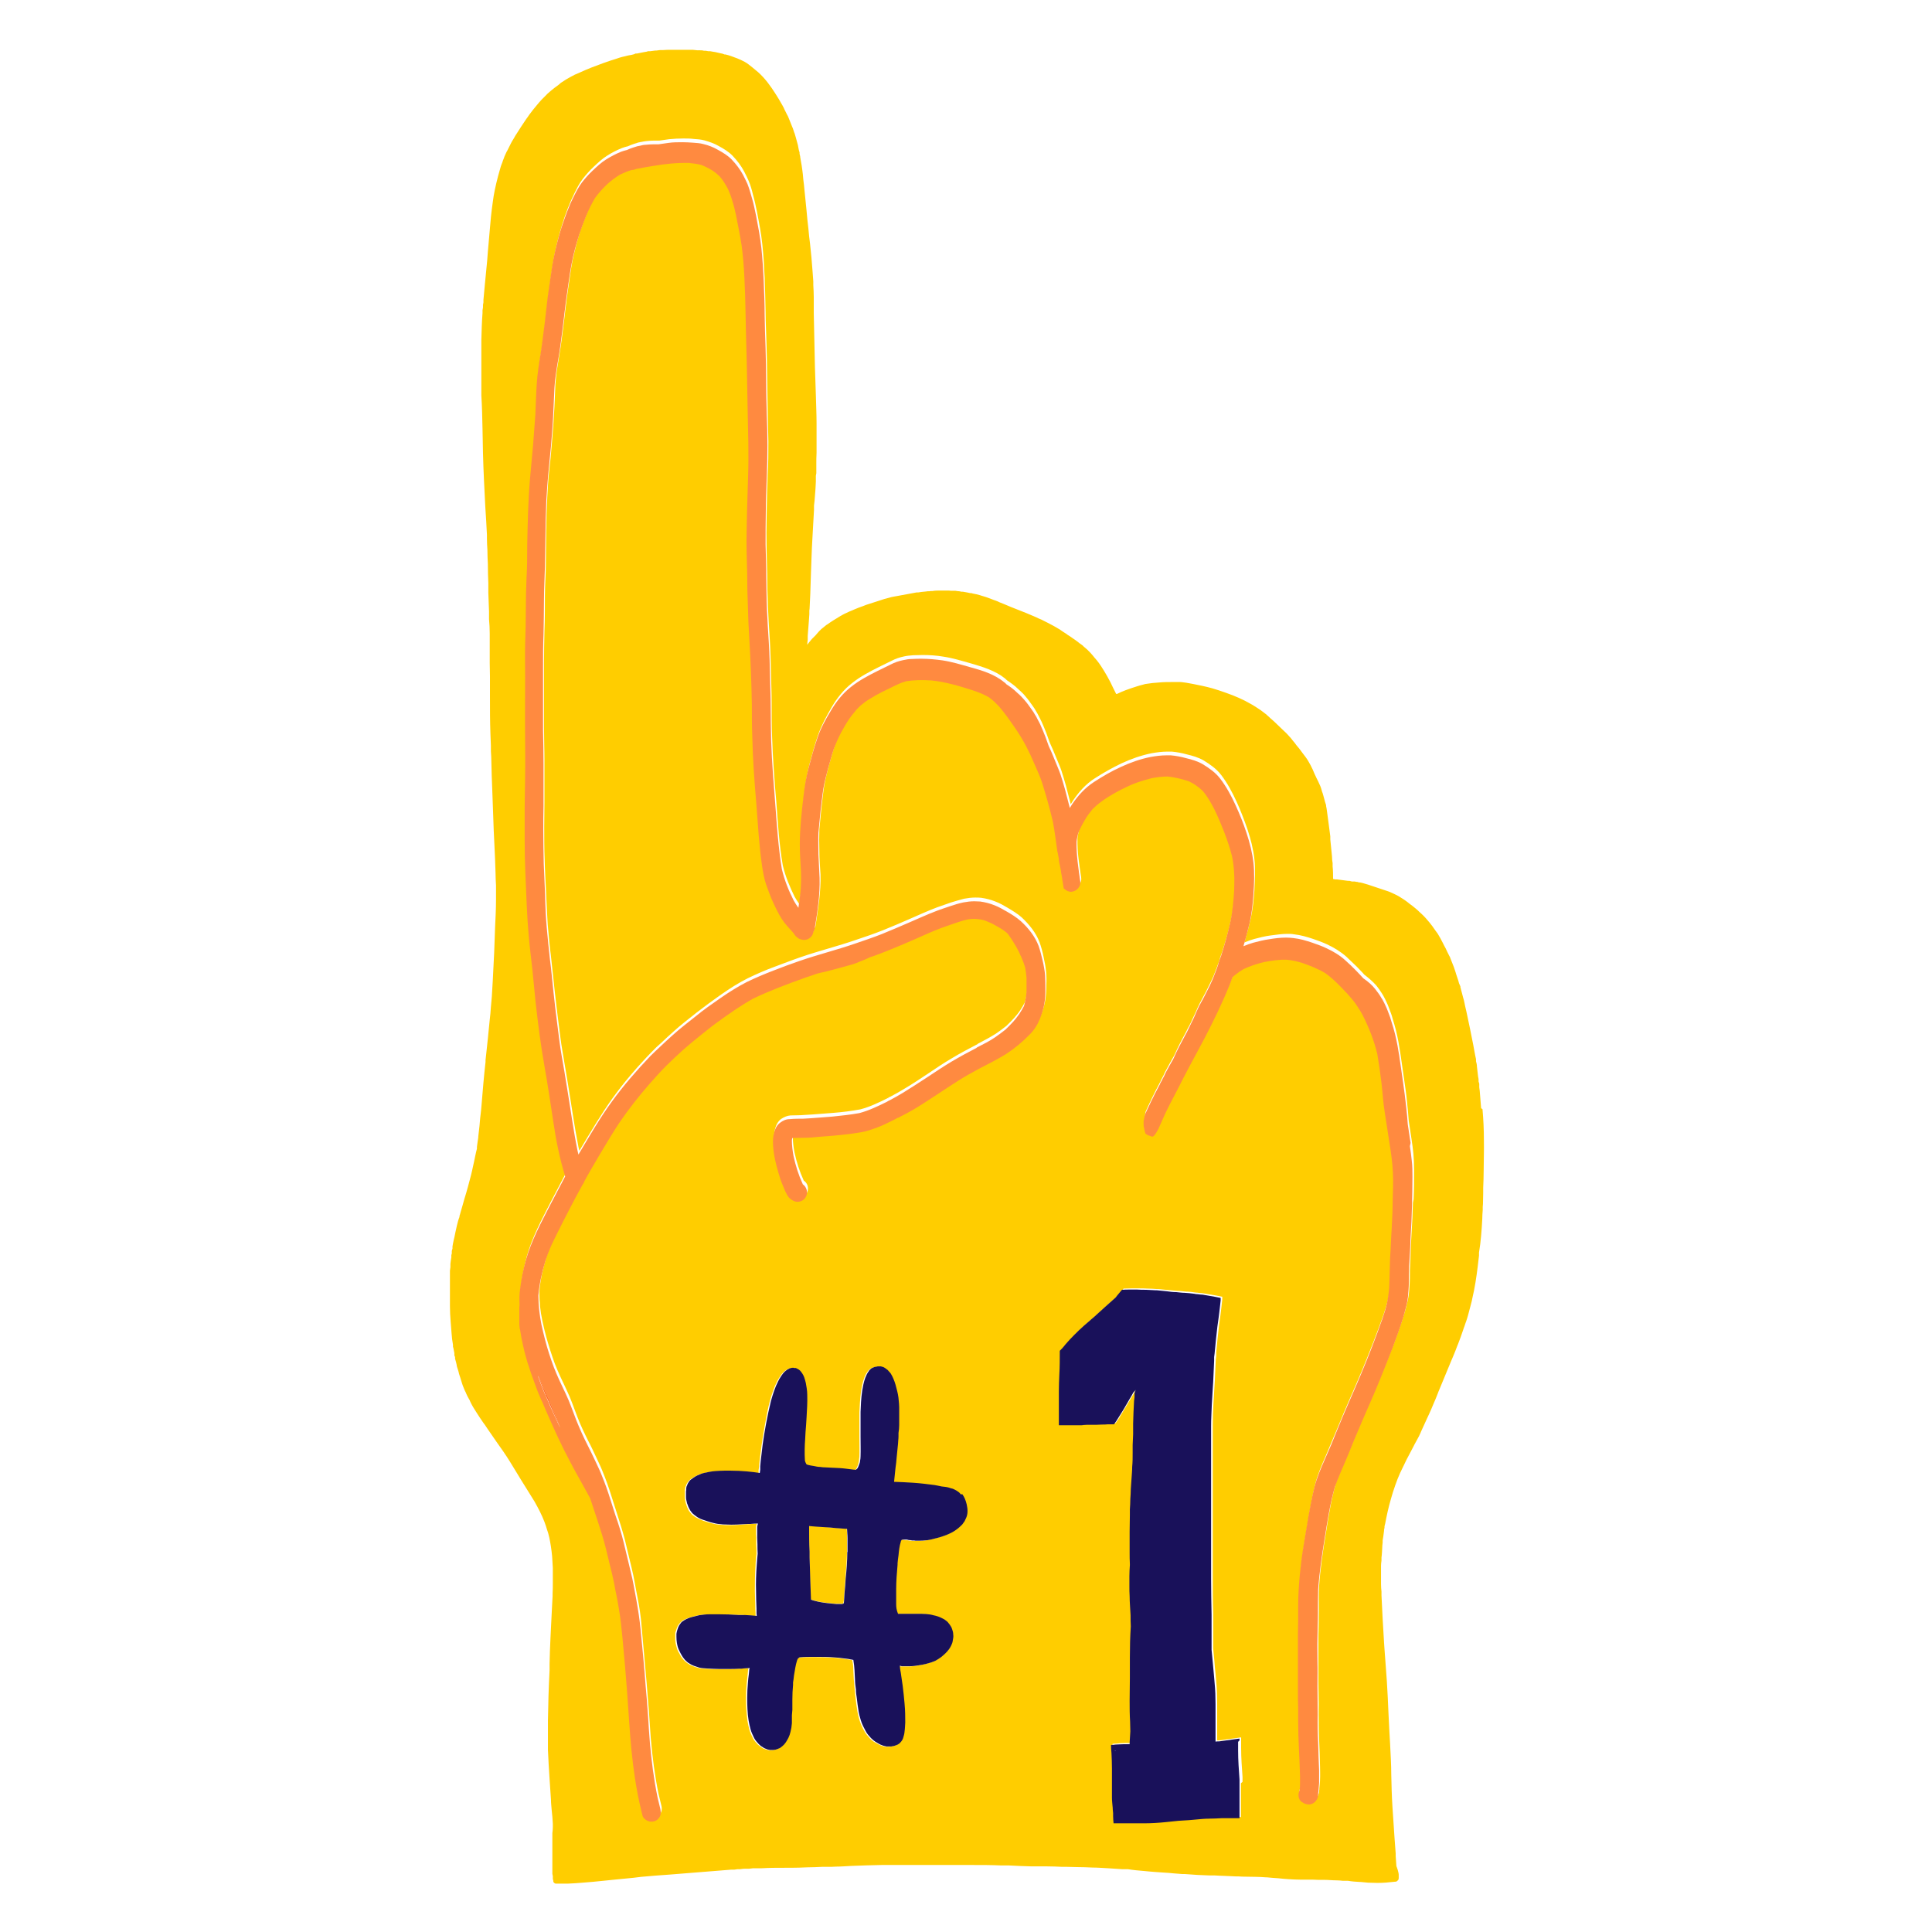 <?xml version="1.0" encoding="UTF-8"?>
<svg id="a" data-name="Layer 1" xmlns="http://www.w3.org/2000/svg" viewBox="0 0 83 83">
  <path d="M57.95,42.55s0,0,0,0c-.01-.02-.03-.03-.04-.05.01.02.03.03.04.05Z" style="fill: #fd702c;"/>
  <path d="M41.64,39.4s-.03,0-.05.01c.03,0,.05-.01.07-.02,0,0-.02,0-.03,0Z" style="fill: #fd702c;"/>
  <path d="M23.13,59.14c.04.11.08.22.12.33.05.12.09.23.14.35.04.1.08.2.13.29.09.2.17.4.26.59.08.18.16.37.25.55.01.03.03.05.04.08-.08-.19-.15-.38-.22-.57-.12-.29-.23-.59-.37-.88-.12-.25-.24-.51-.35-.77,0,0,0,.02,0,.03Z" style="fill: #fd702c;"/>
  <path d="M36.35,65.67c-.14,0-.27-.01-.41-.03-.16-.01-.32-.02-.49-.04-.23-.02-.46-.03-.69-.05,0,.37,0,.73.01,1.1v.25c.02.42.03.83.04,1.24l.02.57s.1.04.11.04c.27.08.56.11.77.13l.21.02h.13c.05,0,.1,0,.11,0,.03,0,.05,0,.07-.02,0-.04.02-.08.02-.11.02-.22.03-.44.05-.66l.02-.3c.03-.38.06-.77.07-1.15,0-.2,0-.4,0-.6,0-.15,0-.28-.02-.4-.01,0-.02,0-.04,0Z" style="fill: #ffcd00;"/>
  <path d="M47.9,75.22s.01-.01.02-.02c0,0-.02,0-.03,0,0,0,0,.01,0,.02Z" style="fill: #fd702c;"/>
  <path d="M49.23,71.48s0-.01,0-.02c0,0,0-.01,0-.02,0,.01,0,.02,0,.03Z" style="fill: #fd702c;"/>
  <path d="M51.51,43.23s.02-.05.04-.08c-.04.09-.09.17-.13.26.03-.06.06-.12.09-.18Z" style="fill: #fd702c;"/>
  <polygon points="34.06 48.76 34.06 48.76 34.06 48.76 34.06 48.76" style="fill: #fd702c;"/>
  <polygon points="49.22 48.49 49.22 48.49 49.22 48.49 49.22 48.49 49.22 48.49" style="fill: #fd702c;"/>
  <path d="M38.17,47.2s0,0,.01,0c0,0-.02,0-.03.01,0,0,0,0,.01,0Z" style="fill: #fd702c;"/>
  <path d="M63.63,47.61c-.02-.25-.04-.5-.06-.75l-.02-.15v-.15s-.03-.1-.03-.1v-.1s-.02-.11-.02-.11c-.02-.14-.03-.28-.05-.43,0-.08-.02-.16-.04-.23v-.09c-.05-.21-.08-.42-.12-.62-.09-.47-.19-.94-.29-1.41-.02-.09-.04-.17-.06-.26l-.02-.1c-.02-.08-.03-.16-.06-.24-.03-.13-.07-.26-.1-.38,0-.02-.01-.05-.02-.07v-.04s-.06-.14-.06-.14l-.03-.11c-.03-.09-.06-.18-.09-.27l-.03-.1c-.03-.09-.05-.15-.07-.21l-.15-.38s-.02-.07-.04-.09l-.05-.1-.05-.1c-.04-.09-.08-.18-.13-.26l-.03-.06-.03-.06c-.03-.06-.07-.13-.1-.19l-.11-.19-.05-.07-.03-.04-.05-.07c-.07-.11-.15-.21-.23-.31-.1-.12-.2-.24-.34-.37-.03-.03-.07-.06-.1-.09l-.03-.03s-.07-.07-.1-.09l-.06-.05c-.07-.06-.15-.12-.22-.17l-.1-.08c-.06-.04-.08-.06-.11-.08l-.06-.04c-.06-.04-.13-.08-.19-.12-.12-.07-.26-.13-.39-.19-.03-.01-.05-.02-.08-.03l-.09-.03s-.08-.03-.12-.04c-.12-.04-.24-.08-.36-.12l-.21-.07-.09-.03-.07-.02-.1-.03c-.05-.01-.11-.03-.16-.04h-.05s-.05-.02-.05-.02c-.04,0-.08-.01-.13-.02h-.12s-.11-.03-.11-.03h-.07c-.15-.02-.31-.04-.46-.06h-.07s-.1-.02-.1-.02c0-.18,0-.36-.02-.54v-.14s-.02-.14-.02-.14c0-.09-.01-.18-.02-.28-.02-.2-.04-.4-.06-.6v-.13c-.05-.36-.09-.72-.14-1.06l-.02-.14-.02-.1v-.04c-.03-.09-.06-.18-.08-.27-.02-.09-.05-.17-.07-.25l-.02-.05-.02-.07c-.03-.12-.08-.24-.15-.38-.02-.05-.05-.09-.07-.14-.06-.13-.12-.25-.17-.38-.06-.13-.12-.24-.19-.36-.07-.12-.16-.23-.25-.35-.08-.11-.16-.22-.25-.32,0,0,0,0-.01-.01l-.02-.03-.06-.08s-.04-.05-.06-.07l-.07-.09-.05-.06s-.07-.07-.1-.11c-.06-.06-.09-.1-.13-.13-.16-.15-.31-.3-.47-.45-.06-.05-.11-.1-.17-.15l-.04-.04-.07-.06-.04-.04s-.09-.07-.13-.1c-.04-.03-.08-.06-.12-.09l-.15-.1c-.06-.04-.13-.08-.19-.12l-.07-.04c-.17-.1-.35-.19-.53-.27-.18-.08-.36-.15-.56-.22-.19-.07-.38-.13-.58-.19-.15-.04-.3-.08-.45-.11l-.1-.02c-.19-.04-.38-.08-.57-.11-.1-.01-.19-.03-.27-.03-.1,0-.2,0-.31,0-.2,0-.39,0-.59.02-.18.01-.37.03-.55.06-.03,0-.06.01-.09.02-.17.04-.25.07-.32.09-.16.05-.31.1-.47.16-.13.05-.25.1-.37.16h-.04s-.02-.04-.02-.04l-.03-.06-.03-.06-.03-.06-.03-.06-.1-.21c-.09-.17-.18-.34-.28-.5-.08-.13-.18-.29-.3-.44l-.06-.07-.06-.07c-.05-.07-.11-.13-.17-.2-.08-.09-.18-.18-.28-.26l-.05-.05-.04-.03-.04-.03-.06-.04-.06-.05c-.08-.06-.16-.12-.24-.17-.07-.05-.14-.1-.21-.14l-.05-.04c-.08-.05-.16-.1-.23-.15l-.04-.03c-.16-.1-.33-.19-.5-.28l-.08-.04-.04-.02-.12-.06s-.05-.03-.08-.04l-.05-.02-.07-.03-.08-.04-.4-.17-.2-.08c-.16-.06-.32-.13-.48-.19l-.19-.08-.12-.05-.2-.08-.06-.03c-.07-.03-.13-.05-.19-.07l-.05-.02c-.11-.04-.19-.07-.27-.1l-.1-.03c-.08-.02-.12-.04-.16-.05l-.15-.04-.15-.03s-.04-.01-.07-.02h-.05s-.14-.03-.14-.03l-.17-.03h-.06s-.1-.02-.1-.02c-.05,0-.1-.01-.16-.02h-.05s-.04,0-.04,0h-.12s-.05-.01-.08-.01h-.08s-.08,0-.08,0h-.08s-.06,0-.09,0h-.04c-.11,0-.22,0-.33.02h-.07s-.07.01-.07.01h-.07s-.07.01-.07.01l-.2.02-.13.02h-.07c-.22.04-.44.08-.65.12-.05.01-.11.02-.16.03l-.17.03-.1.02c-.1.03-.2.05-.3.08l-.37.12-.25.08c-.11.03-.21.07-.31.11-.11.04-.23.08-.34.13-.1.04-.18.08-.26.11-.18.08-.27.13-.36.18l-.08.05-.08.05s-.07.04-.1.06l-.08.05c-.08.05-.15.1-.22.15l-.05.03c-.07.06-.14.11-.21.17-.07.06-.13.13-.19.2l-.06.07-.03.03-.03.03-.04.04-.06.06-.1.12-.04.05-.06.08c0-.05.01-.13.02-.22v-.16c.02-.22.03-.43.05-.65l.02-.28v-.16s.01-.08.01-.08c.01-.21.02-.41.03-.62.01-.31.02-.62.03-.93.02-.48.03-.96.06-1.44.02-.42.05-.84.07-1.25v-.19c.02-.14.03-.27.04-.41.02-.21.03-.41.04-.62v-.25s.02-.11.02-.11v-.07s0-.07,0-.07v-.07s0-.17,0-.17c0-.17,0-.33.01-.5,0-.42,0-.83,0-1.25,0-.41-.02-.82-.03-1.23l-.02-.6-.02-.6c-.02-.77-.03-1.55-.05-2.32,0-.2,0-.39,0-.58v-.1c0-.17-.01-.35-.02-.52v-.16c-.01-.14-.02-.27-.03-.41-.02-.21-.03-.41-.05-.62-.02-.2-.04-.39-.06-.59-.03-.21-.05-.42-.07-.64-.03-.26-.06-.52-.08-.78l-.05-.5-.04-.39-.02-.21c-.02-.16-.04-.31-.05-.47l-.02-.16c-.02-.15-.04-.29-.07-.44l-.02-.12c0-.05-.02-.1-.03-.15v-.06s-.03-.1-.03-.1l-.02-.1c-.01-.07-.02-.09-.02-.11-.03-.11-.06-.22-.09-.33-.02-.06-.03-.11-.05-.17l-.02-.05-.03-.09-.03-.09s-.02-.05-.03-.07l-.14-.35c-.02-.06-.05-.12-.08-.17l-.02-.04-.07-.14-.02-.04s-.02-.05-.03-.07l-.06-.11-.11-.19-.04-.07-.15-.24c-.19-.3-.43-.64-.73-.91l-.12-.1-.12-.1c-.06-.05-.13-.1-.19-.15-.09-.07-.2-.13-.33-.19l-.05-.02c-.07-.03-.13-.06-.2-.08l-.08-.03-.08-.03c-.08-.03-.16-.05-.24-.07h-.04c-.06-.03-.11-.04-.17-.05l-.13-.03c-.07-.02-.14-.03-.21-.04l-.11-.02h-.08s-.11-.02-.11-.02h-.08c-.06-.02-.13-.02-.2-.02h-.08s-.19-.02-.19-.02h-.1s-.08,0-.08,0h-.08s-.08,0-.08,0h-.08s0,0,0,0h-.16c-.12,0-.25,0-.37,0-.13,0-.22,0-.32.01h-.14s-.1.01-.15.02h-.05c-.08.01-.15.02-.23.03h-.09s-.06.02-.06.02l-.12.02-.15.03-.15.03h-.06s-.06.03-.06.03l-.12.03-.12.02-.16.04-.09.02c-.09.02-.17.05-.26.08-.19.06-.38.12-.57.19-.33.12-.68.25-1.02.41l-.07.03-.07.03-.07.03-.07.04s-.07.03-.1.05c-.05.03-.11.06-.16.09-.05.03-.1.06-.14.09l-.08.05-.06.04-.03.03-.06.05s-.07.05-.08.06l-.07.05c-.05.04-.1.08-.15.12l-.07.06-.08.07s-.05.04-.07.07l-.13.13s-.05.05-.07.07c-.07.07-.13.15-.2.23-.12.14-.23.28-.34.43l-.06.09s-.07.09-.1.14l-.06.09-.04.06c-.04.06-.06.09-.08.12-.05.08-.11.17-.16.25l-.09.14-.08.14-.05.08-.05.09-.05.1c-.04.08-.08.16-.12.24l-.03.05c-.03.07-.06.13-.09.2l-.02.06c-.03.06-.05.13-.07.19l-.02.05c-.03.07-.05.14-.07.21-.03.1-.06.21-.09.32-.11.42-.19.79-.23,1.13-.06.41-.1.82-.13,1.21l-.05.57-.03.34-.03.39-.1,1.03c-.02.22-.04.43-.06.65v.11s-.02.11-.02.11v.11s-.02.12-.02.12v.12c-.03.39-.04.77-.05,1.16,0,.19,0,.38,0,.58,0,.16,0,.33,0,.49v.16c0,.09,0,.19,0,.28v.15s0,.14,0,.14v.58c.03.48.04.96.05,1.44l.02,1.04c.02.78.06,1.51.1,2.31.03.42.05.81.07,1.2v.1s0,.06,0,.06c0,.16.01.32.02.48,0,.2.01.41.02.61v.05c0,.26.01.52.02.78v.41c.01.27.02.54.03.8v.33c.02.21.03.42.03.63,0,.22,0,.44,0,.66v.59s.01.58.01.58c0,.29,0,.58,0,.87,0,.53,0,1.06.02,1.59l.02.52v.23c.01.15.02.31.02.46.01.41.02.82.04,1.23l.02.55.02.55c.01.4.03.81.05,1.21.02.42.04.83.05,1.24,0,.17.01.35.02.52v.13c0,.17,0,.32,0,.47,0,.41-.02.81-.04,1.21-.01.39-.03.75-.04,1.1-.02.4-.04.8-.06,1.2-.01.22-.03.45-.04.67l-.02.23-.02.22c-.01.2-.03.38-.05.55-.02.2-.04.4-.06.6l-.02.21-.02.18c-.03.26-.05.5-.08.74v.08c-.07.61-.12,1.22-.17,1.83l-.02.23-.02.18-.02.17-.03.34c-.02.15-.03.29-.05.44,0,.08-.02.16-.03.24-.01.09-.02.16-.03.22v.08c-.05.18-.08.36-.12.54-.03.14-.06.27-.09.41l-.04.17c-.09.35-.18.69-.29,1.04l-.07.25-.09.31-.03.11-.02.06v.04c-.05.12-.08.25-.11.37-.04.18-.08.35-.11.51l-.02.08c-.01.06-.03.13-.04.19l-.02.12v.09s-.03.1-.03.1v.11s-.02.07-.02.07v.1c-.02.1-.03.19-.04.28v.14s-.02.15-.02.15c0,.08,0,.16,0,.25v.06c0,.05,0,.1,0,.16v.08s0,.08,0,.08v.14s0,.14,0,.14c0,.2,0,.41,0,.61,0,.43.05.87.07,1.17.01.16.03.33.06.49v.08c.02.06.03.12.04.18l.02.1v.1s.03.07.03.07v.07c.04.12.05.19.07.27,0,.05.02.09.03.13l.02.06.03.1c.01.06.03.12.05.18l.02.06c.03.09.05.17.08.26l.03.09.06.15.03.07.04.08.02.05c.03.07.06.13.1.2.03.05.06.1.08.16l.04.08c.07.14.16.27.24.4.09.14.18.28.28.42l.06.08.1.15c.13.19.27.39.4.58.2.28.39.55.57.84.11.18.22.36.33.54l.17.28.2.32c.12.19.24.39.36.58.17.3.32.59.43.88.04.11.08.22.11.33.02.05.03.1.05.15.02.07.03.13.05.2.05.24.09.49.12.8.01.15.02.32.03.5,0,.1,0,.2,0,.31,0,.11,0,.22,0,.33,0,.15,0,.3-.01.45v.12c-.01.19-.02.38-.03.57l-.03.6-.03.61c-.02.37-.03.75-.04,1.13v.28c-.04.77-.06,1.46-.07,2.15,0,.2,0,.4,0,.6,0,.11,0,.23,0,.34v.1s0,.1,0,.1v.13c.02.41.04.82.07,1.24.02.3.04.6.06.9,0,.14.02.29.03.43l.03.3.02.3v.15c0,.08-.01.17-.02.25,0,.06,0,.11,0,.17v.11c0,.09,0,.18,0,.27,0,.05,0,.1,0,.15,0,.06,0,.13,0,.19,0,.09,0,.18,0,.27v.13s0,.06,0,.06c0,.1,0,.2,0,.3v.1s.02.1.02.1v.12s.02.07.02.07c0,.04,0,.06.02.08.03.03.05.05.09.05.05,0,.07,0,.1,0h.06s.07,0,.07,0c.09,0,.16,0,.22,0h.09c.2-.01.4-.02.61-.04.29-.02.59-.05.88-.08l.39-.04.2-.02c.14-.01.27-.03.41-.04.21-.02.42-.04.63-.07.42-.04.84-.07,1.26-.1.89-.07,1.76-.14,2.62-.21h.13s.14-.02.14-.02h.11c.07-.01.15-.02.22-.02h.17s.17-.02.17-.02c.07,0,.15,0,.22,0h.15c.33-.02.65-.02.98-.02h.28c.24,0,.47-.01.71-.02.2,0,.4-.01.61-.02h.24c.12,0,.24,0,.36-.01.22,0,.44-.02.66-.03.45-.02.88-.03,1.3-.04.14,0,.27,0,.41,0h.2s.21,0,.21,0c.14,0,.28,0,.41,0,.3,0,.6,0,.9,0h.45s.33,0,.33,0h.33c.22,0,.43,0,.65,0,.42,0,.84,0,1.26.02h.33c.33.02.65.03.98.04.15,0,.29,0,.44,0h.22c.22,0,.43.01.65.02h.21c.14,0,.27.01.41.01.23,0,.45.01.67.02.23,0,.45.02.67.03l.3.02.3.02h.25c.24.04.48.06.72.08l.21.02.24.02c.18.01.38.03.59.04l.21.02.38.03h.11c.36.03.71.05,1.07.06h.22c.29.02.58.02.88.04.09,0,.18,0,.27.01.2,0,.4.01.6.01.14,0,.28.01.42.02.02,0,.03,0,.05,0,.18.02.33.03.49.04.16.02.3.03.45.04.17.01.34.02.5.02.1,0,.19,0,.28,0,.05,0,.11,0,.16,0h.08c.09,0,.17.01.26.01.09,0,.17,0,.26,0,.17,0,.33.02.5.02.1,0,.2.01.29.02h.22c.17.03.34.04.51.05h.04c.1.01.2.02.31.03.13,0,.26.01.39.01h.05c.22,0,.44-.02.71-.05.04,0,.07,0,.1-.03.02-.01.03-.03.05-.05.02-.03.02-.06.02-.09,0-.05,0-.08,0-.11,0-.03,0-.06-.01-.1-.02-.08-.04-.17-.07-.24l-.02-.05h0c-.01-.14-.02-.29-.03-.43v-.11s-.05-.67-.05-.67c-.03-.45-.06-.9-.09-1.35-.03-.46-.04-.91-.05-1.37,0-.44-.03-.88-.05-1.32l-.03-.52c-.01-.27-.03-.53-.04-.8-.02-.46-.04-.92-.07-1.38-.02-.27-.04-.55-.06-.82l-.04-.54-.02-.29c-.02-.34-.04-.68-.06-1.02-.02-.34-.03-.67-.05-1.01v-.16c-.01-.1-.02-.21-.02-.32v-.13s0-.13,0-.13c0-.04,0-.09,0-.13v-.07s0-.1,0-.1c0-.05,0-.11,0-.16v-.08c0-.07.01-.14.02-.22v-.13c.02-.13.02-.26.03-.38,0-.09.01-.18.02-.26v-.09c.01-.06.02-.12.03-.19l.03-.23v-.04s.02-.07.02-.1v-.05s.03-.12.03-.12c.06-.32.14-.7.25-1.07.03-.09.05-.18.08-.27.03-.1.07-.2.1-.3.03-.09.07-.18.1-.27.04-.09.07-.17.11-.26.09-.19.19-.39.28-.58.1-.19.2-.38.3-.57l.04-.08.12-.22c.05-.09.1-.18.14-.28l.02-.05c.07-.15.14-.3.21-.46l.05-.11.07-.15c.07-.15.14-.31.2-.46.07-.15.13-.31.19-.46l.03-.08.03-.07.31-.75.22-.53.06-.14c.07-.16.13-.32.19-.48l.03-.07c.07-.19.15-.39.21-.58l.04-.12.02-.05c.02-.05.03-.1.05-.15l.03-.08c.03-.1.06-.18.08-.26l.1-.38c.02-.08.04-.15.06-.23l.02-.1c.11-.46.18-.94.23-1.34.02-.17.04-.34.06-.51v-.13c.04-.24.07-.48.09-.72.02-.24.04-.48.05-.72,0-.13.01-.26.02-.39v-.13s.01-.13.01-.13c0-.16.01-.31.01-.47v-.22c.01-.24.02-.48.02-.72,0-.44.02-.89.01-1.33,0-.45-.02-.88-.06-1.33ZM41.45,65.21s-.04.1-.07.15l-.1.14c-.07.07-.15.16-.25.22-.05.04-.11.07-.17.11-.04.03-.09.05-.14.07-.09.04-.18.08-.28.11-.14.04-.29.08-.43.12-.02,0-.04,0-.14.03-.04,0-.09.02-.13.02-.1.01-.21.02-.32.02-.04,0-.09,0-.14,0h-.07s-.08-.01-.08-.01c-.05,0-.09-.01-.15-.02h-.08s-.11-.02-.11-.02c-.03,0-.05,0-.11.01-.01.03-.03.05-.04.08-.06.18-.08.37-.1.59-.01.12-.03.24-.03.34v.06c-.03.35-.06.7-.06,1.05,0,.18,0,.36,0,.64,0,.12,0,.25.08.42.02,0,.05,0,.07,0,0,0,0,0,.01,0,.09,0,.18,0,.27,0h.21s.21,0,.21,0h.12s.12,0,.12,0c.13,0,.26,0,.38.03.18.03.31.07.42.12.06.03.12.05.18.09.06.03.1.07.14.11l.08.1.06.09s.04.07.06.14c.02.06.03.11.04.2,0,.06,0,.13-.01.22-.01.07-.02.13-.05.2-.02.05-.05.11-.08.16l-.04.06c-.1.14-.22.25-.34.34-.07.05-.13.11-.25.16-.06.03-.12.06-.18.07-.13.04-.29.08-.52.12-.13.02-.25.04-.38.04-.08,0-.17,0-.26,0h-.1s-.08-.02-.08-.02c0,.1.02.2.04.31l.02.14c.02.14.04.28.06.41.03.25.06.51.08.76.03.32.04.58.03.82,0,.13,0,.26-.03.39,0,.04-.01.09-.02.13,0,.04-.02.08-.03.11-.01.05-.03.09-.06.14-.02.03-.04.06-.1.12-.02.02-.05.04-.09.06-.03.02-.06.03-.1.04,0,0,0,0-.07.02,0,0-.04,0-.11.02-.02,0-.05,0-.07,0-.04,0-.07,0-.12,0l-.09-.02s-.08-.03-.12-.04c-.06-.03-.13-.06-.28-.15-.07-.04-.12-.09-.18-.15-.08-.09-.17-.19-.23-.3-.08-.14-.16-.3-.21-.47-.04-.14-.08-.28-.1-.42-.03-.17-.05-.35-.07-.52-.02-.13-.03-.25-.04-.38-.01-.15-.03-.29-.04-.44l-.02-.39c0-.13-.01-.27-.05-.44-.13-.03-.26-.04-.45-.07-.13-.02-.25-.03-.41-.04-.24-.01-.48-.02-.72-.02h-.16c-.19,0-.38,0-.57.02l-.06.04s-.03.06-.05.1c-.06.2-.09.4-.13.64l-.02.17v.13s-.02.1-.02.1c-.01.21-.02.42-.03.63,0,.15,0,.29,0,.45v.23s-.02.34-.02.34c0,.14-.02.26-.06.37-.02.09-.05.17-.09.26-.03.07-.07.13-.11.19l-.07.09s-.08.08-.11.1c-.03.03-.07.05-.11.07-.04.02-.08.04-.13.05-.05,0-.09.02-.14.02-.04,0-.08,0-.12,0-.06-.01-.11-.03-.15-.04-.06-.02-.11-.04-.16-.08-.05-.03-.1-.07-.17-.13-.07-.08-.15-.16-.2-.26-.05-.1-.12-.24-.16-.39-.03-.12-.06-.24-.08-.37-.04-.32-.06-.64-.06-.96,0-.22.01-.43.03-.64.01-.13.03-.25.04-.38l.02-.22.02-.05c-.12,0-.24,0-.37.02h-.11c-.13.01-.27.02-.4.02h-.11s-.2,0-.2,0c-.05,0-.09,0-.14,0-.14,0-.28,0-.49-.02-.12,0-.24-.01-.35-.04-.07-.02-.14-.04-.24-.08-.06-.02-.12-.05-.19-.1-.05-.03-.08-.06-.14-.11l-.05-.05c-.05-.06-.11-.12-.18-.27-.05-.08-.1-.17-.12-.27-.03-.11-.07-.25-.06-.44,0-.04,0-.09,0-.13,0-.04,0-.08.03-.14.03-.1.06-.19.12-.27.03-.04.07-.09.12-.13.04-.04.09-.07.15-.09.08-.04.16-.07.24-.09.1-.03.21-.06.32-.08.14-.03.29-.04.43-.04h.08s.07,0,.07,0h.09s.18,0,.18,0c.28,0,.56,0,.83.02h.26c.18.02.36.03.53.05v-.12s-.01-.19-.01-.19c0-.26-.02-.52-.02-.78,0-.33,0-.69.03-1.09,0-.16.02-.32.04-.49,0-.14,0-.27-.01-.41v-.28s-.01-.16-.01-.16c0-.05,0-.1,0-.15v-.16s.03-.14.03-.14c-.11,0-.22.01-.33.02h-.1c-.23.02-.45.04-.67.04h-.07c-.11,0-.22,0-.33-.01-.16-.01-.29-.03-.4-.06-.08-.02-.17-.04-.25-.07-.06-.02-.12-.04-.18-.06-.1-.04-.19-.08-.28-.13-.1-.06-.18-.12-.23-.19-.05-.06-.09-.11-.11-.17-.03-.05-.05-.11-.07-.17,0-.03-.02-.06-.03-.09-.02-.08-.03-.16-.04-.23,0-.06,0-.11,0-.25,0-.04,0-.08.01-.12,0-.04.01-.09.04-.14l.02-.06s.07-.13.13-.18c.03-.03.06-.05.11-.08.06-.04.12-.08.19-.11.08-.04.2-.09.32-.11.14-.04.28-.06.42-.07.14-.01.28-.02.41-.02.09,0,.18,0,.27,0,.46,0,.94.06,1.25.1v-.14s.02-.14.02-.14c.01-.16.03-.32.05-.48.07-.59.17-1.19.3-1.85.03-.16.07-.32.11-.48.04-.14.08-.29.13-.42.05-.15.11-.29.18-.43.03-.06.07-.13.11-.19.06-.1.14-.21.24-.28.04-.03.07-.05.1-.06.03-.02.07-.04.11-.04h0s.03-.01.09-.01c.01,0,.03,0,.05,0h.06s.09.05.13.08l.05.04s.07.07.1.13c.03.04.05.09.08.16.03.08.06.16.07.25.03.12.06.3.06.5,0,.33-.01.65-.03.98l-.02.32c-.01.2-.03.41-.04.61,0,.14-.01.29-.02.43v.24c0,.08,0,.17.01.25,0,.04.02.07.06.15.02.01.05.02.06.03.09.03.17.04.26.05.09.01.19.03.28.04.06,0,.12.01.23.02.2,0,.4.02.61.03.18.01.36.04.54.06h.09s.06.01.06.01l.06-.05s.05-.09.07-.15c.02-.06.04-.13.05-.19,0-.05.01-.1.02-.19.01-.27,0-.54,0-.82v-.14s0-.17,0-.17c0-.1,0-.2,0-.3v-.08c0-.13,0-.26,0-.39.01-.25.03-.59.07-.91.03-.17.06-.36.13-.55.03-.09.08-.2.15-.29.02-.03.04-.06.11-.12.03-.02.06-.03.13-.06l.15-.03h0s.07,0,.13,0c.04.01.08.02.11.03l.07.04s.08.05.12.09c.03.03.07.07.07.08.04.05.08.11.12.18.08.14.14.31.18.51.04.18.08.36.1.54,0,.09.02.19.02.29,0,.05,0,.11,0,.22,0,.06,0,.12,0,.18v.11s0,.1,0,.14v.11c0,.11-.01.23-.02.34v.16c-.02.1-.03.2-.04.3-.02.2-.04.4-.06.6l-.02.22c-.03.28-.06.55-.09.82.27,0,.55.02.82.04.31.03.62.06.93.1.1.01.2.04.3.06.1,0,.21.02.31.05.04,0,.07.02.09.03.07.02.13.04.22.09.04.03.08.06.13.09.04.05.07.08.07.08.09.13.15.27.19.44.05.21.04.4-.02.57ZM53.31,76.61c0,.18,0,.36,0,.54,0,.18,0,.36,0,.54,0,.07,0,.13,0,.2v.03s0,0,0,0c0,.05,0,.09,0,.14-.26,0-.53-.01-.8,0h.04c-.19,0-.38.01-.56.02h.04c-.21,0-.41.02-.62.04-.18.02-.35.03-.53.04-.25.01-.5.05-.75.07-.3.03-.61.04-.92.05-.27,0-.53.01-.8,0-.12,0-.25,0-.37,0-.04,0-.09,0-.14,0,0-.1-.01-.2-.02-.31,0,0,0,0,0,0,0-.04,0-.08,0-.13,0-.09-.01-.19-.02-.28,0,.01,0,.02,0,.03-.01-.14-.02-.28-.03-.41,0-.02,0-.04,0-.06,0-.03,0-.05,0-.08h0s0-.02,0-.03c0-.11,0-.21,0-.32,0,0,0,0,0,0,0-.04,0-.08,0-.12,0-.21,0-.43,0-.64,0-.22,0-.44-.02-.67,0-.11-.01-.23-.02-.34.02,0,.05-.01.08-.01.08,0,.16-.01.24-.02.16-.01.32-.01.48-.01,0-.02,0-.05,0-.07.01-.16.02-.32.03-.48,0-.14,0-.28-.01-.42-.01-.3-.02-.6-.02-.9,0-.32,0-.64.01-.96,0-.16,0-.31,0-.47,0-.14,0-.28,0-.42,0-.45.02-.9.04-1.34,0-.16,0-.32-.01-.48,0-.27-.03-.55-.04-.82,0-.15-.01-.29-.01-.44s0-.28,0-.42c0-.16,0-.31.02-.47,0-.02,0-.03,0-.05,0-.17,0-.34,0-.51v-.38s0-.25,0-.25v-.25c0-.24,0-.47,0-.71v-.24c0-.15.01-.3.02-.46,0-.14,0-.28.02-.42l.03-.43c.01-.18.02-.35.03-.53,0-.2.01-.39.01-.59v-.34s.02-.46.02-.46v-.46c.02-.33.04-.66.06-.98v-.16s.02-.17.02-.17l.05-.14-.04.05-.06.06c-.05.1-.11.19-.16.28-.17.28-.34.57-.51.85-.04.07-.09.14-.14.21,0,0-.01.02-.02.03h-.01s-.06,0-.09,0-.06,0-.09,0c-.02,0-.03,0-.05,0h-.03c-.08,0-.17,0-.25.01-.15,0-.29.01-.44.01-.07,0-.13,0-.2,0-.06,0-.12,0-.18.01.01,0,.03,0,.04,0-.06,0-.12,0-.18.01,0,0,0,0,.01,0-.01,0-.03,0-.04,0,.01,0,.02,0,.03,0-.05,0-.1,0-.16,0h-.1c-.1,0-.2,0-.3,0-.05,0-.1,0-.16,0-.06,0-.11,0-.17,0h0v-.11c0-.23,0-.46,0-.69,0-.21,0-.42,0-.64,0-.24.01-.49.02-.73.02-.34.02-.69.02-1.03h0c.07-.07.13-.15.2-.22l.04-.05c.12-.14.25-.27.37-.4.14-.14.28-.28.43-.41l.15-.13.16-.14.14-.12.44-.4.19-.17.28-.25.07-.09.2-.24c.12,0,.23-.01.35-.01.02,0,.04,0,.06,0,.08,0,.16,0,.24,0,.13,0,.25,0,.38.01.13,0,.27.01.4.02.02,0,.04,0,.06,0,.14.01.27.03.41.04.14.01.28.03.43.04.12,0,.24.02.36.03.14,0,.27.02.41.04.06,0,.12.01.17.02.07,0,.13.01.2.02.17.03.34.06.52.09.08.02.17.03.25.05,0,.04,0,.07,0,.11l-.04.36-.04.33-.06.43-.03.27-.03.27c-.02.2-.04.41-.06.62v.15s-.02.16-.02.16l-.02.45-.02.45-.02.32-.04.67c-.02.3-.03.6-.03.91,0,.33,0,.66,0,.99,0,.37,0,.74,0,1.12v.74s0,.46,0,.46c0,.46,0,.93,0,1.39,0,.32,0,.64,0,.96v.18s0,.18,0,.18c0,.18,0,.36,0,.54,0,.51,0,1.03.02,1.54v.4c0,.18,0,.36,0,.54v.28c0,.1,0,.2,0,.3l.05.52c.01.18.03.36.05.55l.03.35c.03.3.04.6.04.9v.32c0,.21,0,.43,0,.64v.22s0,.21,0,.21v.1s0,.09,0,.13c.05,0,.1,0,.16-.01.22-.03.44-.06.65-.09.07-.01.14-.02.22-.03,0,.03,0,.05,0,.08,0,0,0,0,0,0,0,.13,0,.25,0,.37,0,.42.03.84.06,1.25v.21ZM49.54,48.68s0,0,0,0c0,0,0,0,0,0h0ZM53.96,74.89h0s0-.02,0-.03c0,0,0,.02,0,.03ZM54.02,76.94s0-.02,0-.03c0,0,0,0,0,0,0,.01,0,.02,0,.03,0,0,0,0,0,0ZM60.7,51.67c-.01.44-.03.89-.06,1.33-.02.3-.03.59-.04.89-.01.22-.02.45-.03.67,0,.24,0,.48-.02.72-.01.2-.03.39-.07.58-.05.21-.1.42-.17.63-.26.86-.61,1.7-.95,2.54-.32.8-.69,1.59-1.02,2.39-.16.39-.32.79-.49,1.18-.16.37-.32.74-.46,1.12-.21.72-.32,1.47-.44,2.21-.12.73-.23,1.46-.28,2.21-.02.34-.01.68-.01,1.03s-.01.69-.02,1.04c0,.34,0,.69,0,1.03,0,.35,0,.7,0,1.05,0,.41.02.82.01,1.23,0,.41,0,.81.02,1.21.02.39.03.79.04,1.18,0,.18.01.35,0,.53,0,.13-.02.26-.03.38,0,.04,0,.08-.01.12,0,.03,0,.06-.01.09-.02.08-.05.14-.1.2-.06.08-.18.13-.28.14-.11,0-.21-.03-.3-.1,0,0,0,0-.01,0-.15-.11-.18-.33-.1-.5.01-.09.02-.17.02-.26,0-.12,0-.24,0-.37-.02-.78-.07-1.56-.08-2.34,0-.2,0-.4,0-.6,0-.2,0-.41-.01-.62,0-.42.01-.84,0-1.27,0-.41,0-.82,0-1.23,0-.41.02-.83.01-1.24,0-.45.02-.89.07-1.33.04-.42.09-.84.16-1.25.14-.83.26-1.67.46-2.49.11-.44.29-.85.47-1.26.17-.4.34-.81.51-1.21.32-.8.68-1.58,1.01-2.37.33-.8.65-1.61.94-2.43.07-.21.14-.42.19-.64.05-.23.09-.45.1-.69.02-.43.02-.86.04-1.29.02-.43.04-.86.07-1.29,0,0,0-.02,0-.02.02-.38.03-.76.04-1.14,0-.4.03-.8.01-1.2-.02-.43-.08-.86-.15-1.29-.07-.43-.13-.86-.2-1.3-.07-.42-.09-.84-.14-1.26-.05-.42-.1-.83-.18-1.25-.14-.58-.37-1.14-.63-1.67-.1-.17-.2-.34-.31-.5-.1-.14-.22-.27-.33-.4,0,0,0,0-.01-.01,0,0,0,0,0,0h0c-.3-.32-.59-.65-.95-.89-.31-.19-.65-.32-.99-.44-.23-.07-.45-.12-.68-.14-.32,0-.64.05-.96.1-.3.07-.6.17-.88.3-.12.07-.24.15-.35.24-.04.04-.08.07-.13.11-.04.11-.08.21-.12.32-.32.79-.69,1.55-1.08,2.3-.19.38-.4.75-.6,1.12-.19.36-.38.72-.56,1.08-.18.35-.37.7-.54,1.06-.08.18-.16.36-.24.54-.03.07-.06.14-.1.2-.03.05-.06.09-.09.14-.02.03-.05.06-.08.08,0,0,0,0,0,0,0,0,0,0,0,0,0,0,0,0-.01,0,0,0,0,0,.01,0-.02,0-.04,0-.05.01-.06-.01-.12-.03-.17-.06h0s0,0,0,0c0,0,0,0,0,0h0s-.01,0-.02-.01h0s-.01,0-.02-.01c-.03-.01-.05-.03-.07-.05,0,0,0,0,0,0,0,0,0,0,0,0,0,0,0,0,0-.01,0-.02-.01-.03-.02-.05h0s0-.04-.01-.06c0-.02-.01-.04-.02-.06,0,0,0,0,0,0,0,0,0-.02,0-.03-.01-.05-.02-.11-.03-.16h0c0-.06,0-.11,0-.17h0c.01-.09.03-.17.05-.26.04-.09.08-.17.12-.26.1-.22.21-.44.32-.66.07-.13.13-.25.2-.38,0-.02.01-.04.02-.05.04-.07.07-.14.11-.21.04-.09.08-.18.13-.26.04-.08.09-.16.13-.24.04-.08.09-.15.13-.23.04-.06.07-.13.1-.19.06-.14.13-.28.2-.42.04-.08.08-.16.13-.25.05-.09.1-.18.15-.28.04-.08.08-.17.13-.25.05-.09.09-.18.13-.27.05-.11.11-.23.16-.34.05-.12.1-.24.16-.35.06-.12.12-.23.18-.34.06-.1.11-.21.16-.31.09-.19.19-.37.27-.57,0,0,0,0,0,0,0,0,0,0,0,0,.05-.13.1-.26.15-.39,0,0,0-.02.01-.03.02-.06.04-.11.06-.17.02-.05.04-.11.05-.17.03-.07.05-.15.08-.22.15-.47.29-.94.39-1.42.1-.46.14-.92.17-1.38.01-.24.02-.49,0-.73-.02-.25-.05-.5-.09-.74-.09-.36-.21-.71-.34-1.05-.13-.33-.27-.67-.43-.99-.14-.27-.3-.53-.49-.77-.11-.1-.23-.2-.35-.28-.06-.04-.12-.07-.18-.1-.04-.02-.08-.03-.11-.05-.29-.09-.58-.16-.87-.19-.23,0-.45.03-.68.07-.23.06-.44.12-.66.2-.22.08-.44.19-.65.29-.37.2-.74.41-1.06.68-.09.08-.17.17-.25.26-.07.08-.13.17-.19.26-.13.22-.26.43-.35.68-.03.12-.06.24-.07.37-.02.57.08,1.14.16,1.7.03.22-.16.42-.37.44-.12,0-.22-.04-.3-.11-.01,0-.03-.02-.04-.03-.02-.1-.03-.2-.05-.3-.02-.14-.04-.28-.07-.42,0-.01,0-.02,0-.03-.02-.09-.03-.17-.05-.26,0,0,0,0,0,0,0-.05-.02-.1-.03-.16,0-.02,0-.05-.01-.07,0-.01,0-.02,0-.03,0,0,0,0,0,0-.02-.09-.03-.18-.05-.27,0-.03-.01-.06-.02-.09-.06-.42-.11-.83-.19-1.25-.13-.55-.28-1.09-.45-1.63-.09-.29-.22-.56-.34-.84-.11-.26-.23-.52-.36-.77,0,0,0,.01.01.02-.07-.13-.13-.26-.22-.39-.1-.17-.21-.33-.32-.49-.2-.29-.41-.57-.63-.84-.03-.03-.06-.07-.1-.1-.1-.11-.21-.2-.33-.29-.22-.13-.45-.22-.69-.3-.59-.19-1.19-.37-1.81-.43,0,0-.01,0-.02,0-.35-.02-.71-.02-1.05.04-.22.06-.42.16-.62.26-.14.07-.27.14-.41.2-.18.1-.36.2-.53.3-.14.09-.26.18-.39.28-.06.06-.11.12-.17.17-.03.03-.06.07-.08.1-.03.04-.07.08-.1.12-.03.04-.06.08-.09.12-.02.02-.03.05-.05.07-.12.19-.24.39-.35.59-.12.23-.22.45-.31.7-.09.27-.16.55-.24.82-.08.3-.16.6-.21.9-.05.31-.08.63-.12.95-.03.31-.06.62-.09.93-.01.31-.01.61,0,.92,0,.34.03.68.05,1.02.02.73-.1,1.46-.21,2.17,0,.06-.03.11-.06.15,0,0,0,0,0,.01-.02.1-.08.2-.17.26-.08.06-.21.1-.31.06-.04-.01-.09-.03-.13-.04-.04-.02-.08-.05-.11-.08-.05-.04-.07-.08-.11-.13-.02-.03-.05-.06-.07-.09-.16-.18-.33-.35-.46-.56-.15-.22-.27-.47-.37-.71-.11-.24-.2-.49-.29-.74-.09-.26-.14-.54-.18-.81-.13-.9-.18-1.81-.25-2.71-.07-.94-.14-1.88-.17-2.82-.01-.47-.01-.94-.02-1.41,0-.47-.03-.95-.04-1.42-.02-.48-.04-.96-.07-1.43-.03-.46-.05-.92-.06-1.38-.01-.47-.02-.93-.03-1.4,0-.47-.03-.93-.03-1.4,0-.94.03-1.88.07-2.82.03-.94,0-1.87-.02-2.8-.02-.94-.02-1.89-.06-2.83-.03-.95-.04-1.9-.08-2.86-.02-.47-.06-.93-.12-1.39-.06-.45-.15-.89-.25-1.34-.04-.18-.09-.36-.14-.54-.06-.19-.13-.37-.2-.55-.1-.19-.21-.37-.35-.53-.09-.09-.19-.17-.29-.24-.16-.1-.32-.18-.49-.25-.18-.05-.36-.07-.55-.09-.52-.01-1.03.04-1.53.13-.24.04-.49.08-.73.13-.05.02-.1.03-.16.04,0,0-.01,0-.02,0-.18.05-.34.12-.51.2-.2.12-.38.26-.55.41-.2.18-.37.38-.53.6-.28.49-.48,1.01-.67,1.55-.13.42-.24.84-.33,1.26-.09.45-.14.91-.21,1.36-.07.45-.11.91-.17,1.36-.06.45-.11.91-.19,1.36-.04.23-.07.45-.11.68-.03.19-.04.39-.06.58-.02.43-.03.86-.06,1.29-.02.41-.06.82-.09,1.23-.03.41-.07.82-.12,1.23-.04.37-.06.75-.08,1.12,0,0,0,.01,0,.02-.05.94-.05,1.88-.06,2.82,0,.46-.04.91-.04,1.37,0,.51,0,1.01-.02,1.52-.01.45-.02.91-.02,1.36,0,.46,0,.92,0,1.39,0,.46,0,.93,0,1.39,0,.47.02.95.02,1.42,0,.19,0,.37,0,.56,0,.04,0,.08,0,.12,0,.38,0,.75,0,1.13,0,.34-.01.68-.01,1.02,0,0,0,0,0,.01h0c0,.48,0,.96.02,1.44.01.46.04.93.06,1.39.02.46.04.92.07,1.37.04.46.08.92.14,1.38.05.46.1.93.15,1.39.05.45.1.9.16,1.35.06.46.11.92.19,1.37.08.46.15.91.23,1.37.15.9.27,1.8.45,2.7.01.06.03.11.04.17,0-.02.02-.03.03-.05.45-.75.9-1.52,1.41-2.23.5-.69,1.06-1.34,1.65-1.95.14-.15.29-.29.44-.42.17-.16.34-.32.51-.47.32-.29.66-.55,1-.82.35-.27.7-.53,1.06-.78.36-.25.73-.49,1.13-.69.37-.18.76-.35,1.14-.49.38-.14.76-.29,1.14-.42.78-.27,1.59-.47,2.37-.74.39-.13.77-.26,1.15-.41.39-.16.78-.32,1.16-.49.39-.17.78-.35,1.18-.5.2-.07.4-.14.6-.21.19-.06.37-.11.56-.16.16-.03.32-.05.48-.05.08,0,.17,0,.25.01.21.03.41.08.61.16.19.07.36.17.53.27.2.12.42.25.6.41.32.3.61.65.77,1.07.07.2.13.41.17.62.05.22.09.43.11.65.02.19.02.38.01.57,0,.23-.01.46-.05.68-.04.21-.1.42-.19.62-.1.24-.25.47-.43.66-.31.31-.66.61-1.03.85-.37.24-.76.43-1.16.63-.3.16-.59.32-.87.5-.32.2-.63.41-.95.62-.31.2-.62.41-.94.6-.15.09-.31.18-.47.26-.05.02-.09.05-.14.07-.03.02-.06.03-.09.05,0,0,0,0,0,0,0,0-.01,0-.02,0-.11.06-.22.11-.33.17-.19.09-.37.18-.56.25-.22.09-.44.16-.67.2-.21.04-.42.07-.63.09-.4.05-.81.08-1.21.11-.2.02-.4.03-.6.04-.18,0-.35,0-.53.01,0,.04-.01.08-.02.11,0,.22.03.45.07.66.09.42.22.83.4,1.22.17.11.23.33.14.52-.1.2-.34.28-.54.19-.11-.05-.21-.12-.26-.23-.03-.06-.06-.11-.09-.17-.04-.08-.07-.16-.1-.24-.07-.18-.13-.36-.19-.54-.12-.4-.22-.82-.24-1.24,0-.17,0-.35.05-.52.04-.16.13-.33.26-.42.12-.08.26-.14.4-.15.2-.01.39,0,.59-.02.42-.02.83-.06,1.25-.09.39-.03.78-.08,1.16-.15.42-.11.81-.3,1.19-.49,0,0,0,0,0,0,.03-.02.06-.04.09-.05,0,0,0,0,0,0,0,0,.01,0,.02-.01.19-.1.37-.2.55-.31.36-.21.7-.44,1.05-.67.34-.23.68-.46,1.04-.67.36-.22.73-.41,1.11-.61,0,0-.01,0-.02,0,.02-.01.04-.02.06-.03.25-.13.49-.26.73-.41.16-.11.31-.22.46-.34.04-.04.08-.08.12-.12.02-.02.05-.05.07-.07.09-.09.18-.19.26-.29.05-.06.1-.13.14-.19.07-.11.14-.22.2-.34,0,0,0,0,0,0,.06-.21.09-.42.11-.64,0-.19,0-.38,0-.57,0-.13-.03-.27-.05-.4-.01-.05-.03-.09-.04-.14-.03-.07-.05-.15-.08-.22-.03-.06-.05-.11-.07-.17,0-.02-.02-.04-.03-.06-.03-.07-.07-.14-.1-.21-.05-.1-.11-.19-.16-.28-.03-.05-.06-.1-.1-.16-.04-.05-.07-.1-.11-.16-.02-.03-.05-.07-.07-.1-.07-.06-.15-.12-.23-.18-.12-.08-.25-.15-.38-.22-.12-.06-.24-.11-.36-.16-.12-.04-.25-.06-.37-.07-.13,0-.25,0-.38.02-.18.04-.36.1-.54.16-.2.06-.4.13-.6.21-.4.15-.78.33-1.17.5-.37.16-.74.32-1.12.47-.2.08-.4.16-.6.23-.06.02-.12.04-.18.06-.03.01-.06.03-.08.04-.08.04-.17.07-.26.11-.04.02-.09.03-.13.05-.04.02-.08.03-.12.05-.08.03-.16.06-.25.08-.36.11-.71.2-1.08.29-.11.03-.23.06-.34.08-.17.05-.34.11-.5.17-.76.27-1.52.54-2.24.9-.55.3-1.06.66-1.56,1.03-.25.18-.49.38-.73.57-.25.2-.49.4-.73.61-.24.22-.49.45-.72.68-.25.25-.49.52-.72.78-.47.53-.91,1.1-1.31,1.69-.3.46-.58.93-.86,1.4-.21.36-.43.71-.62,1.08-.02.06-.04.11-.08.15-.18.33-.35.66-.53.99-.2.38-.4.77-.59,1.16-.09.19-.19.38-.27.57-.07.17-.14.35-.2.53-.15.5-.27,1-.31,1.52,0,.42.04.83.13,1.24.05.23.1.45.16.67.11.39.23.78.37,1.16.15.39.33.76.51,1.14.18.37.31.76.46,1.15.14.37.31.72.49,1.08,0-.01-.01-.03-.02-.04.13.24.24.49.36.74.08.18.17.35.24.53.08.19.15.38.22.57.14.39.25.78.38,1.17.13.4.26.81.37,1.22.1.4.19.81.29,1.21.11.43.17.86.26,1.3.08.4.14.8.17,1.2.07.82.15,1.64.22,2.46.03.42.07.83.1,1.25.03.39.05.78.08,1.16.07.79.17,1.57.33,2.35.04.17.08.34.12.5.03.11.03.21-.02.32-.05.1-.13.17-.23.2-.1.04-.22.03-.31-.02-.09-.04-.18-.13-.21-.23-.02-.07-.03-.13-.05-.2-.11-.46-.2-.91-.27-1.38-.06-.4-.11-.8-.15-1.2-.08-.8-.12-1.6-.18-2.4-.06-.82-.13-1.64-.21-2.46-.04-.41-.08-.81-.15-1.22-.03-.2-.08-.41-.11-.61-.03-.17-.06-.35-.1-.52-.07-.28-.14-.56-.2-.85-.1-.41-.19-.83-.32-1.23-.12-.39-.25-.78-.38-1.17-.04-.13-.08-.26-.13-.39-.02-.04-.04-.08-.06-.11,0,0,0,.02.01.02-.09-.16-.18-.33-.27-.49-.08-.15-.17-.3-.25-.45-.1-.17-.19-.34-.28-.52-.09-.17-.18-.35-.27-.52-.19-.37-.36-.75-.53-1.13-.09-.2-.17-.39-.26-.59-.04-.1-.09-.2-.13-.31-.04-.1-.09-.2-.13-.29-.05-.12-.1-.23-.14-.35-.04-.11-.08-.22-.12-.33-.07-.19-.14-.38-.2-.58-.04-.11-.07-.21-.1-.32-.03-.1-.05-.2-.08-.29-.05-.21-.1-.42-.14-.63-.02-.12-.04-.24-.06-.36,0-.04-.01-.08-.02-.12,0-.04,0-.08-.01-.12,0-.02,0-.04,0-.06,0-.06,0-.13,0-.19,0-.04,0-.08,0-.12,0-.07,0-.13,0-.2,0-.04,0-.08,0-.12,0-.05,0-.11.01-.16-.01-.2,0-.41.02-.61.05-.43.14-.85.25-1.27.24-.85.66-1.62,1.06-2.4.21-.4.42-.8.63-1.2-.11-.37-.21-.74-.29-1.12-.08-.41-.15-.82-.22-1.23-.13-.8-.24-1.6-.38-2.39-.08-.45-.15-.9-.21-1.35-.06-.46-.12-.92-.17-1.39-.05-.47-.1-.94-.14-1.42-.05-.46-.11-.92-.15-1.38-.04-.45-.08-.89-.09-1.34-.02-.47-.04-.95-.06-1.42-.02-.47-.03-.94-.03-1.4,0-.47-.01-.93,0-1.4,0-.49.01-.97.02-1.46,0-.46,0-.92,0-1.38-.01-.92,0-1.85,0-2.78,0-.47-.01-.94,0-1.41.01-.5.03-1,.03-1.5,0-.45.01-.9.03-1.34.02-.47.02-.95.03-1.42.02-.95.03-1.9.12-2.85.04-.47.1-.94.13-1.42.04-.44.07-.89.1-1.33.02-.44.03-.89.06-1.33.03-.42.09-.84.16-1.26.07-.44.13-.88.18-1.33.06-.47.1-.95.17-1.42.06-.44.12-.88.2-1.31.09-.47.21-.92.35-1.38.14-.44.3-.88.51-1.3.11-.22.22-.45.37-.64.14-.18.29-.35.46-.51.18-.17.37-.35.58-.48.2-.13.42-.24.64-.33.08-.03.15-.05.23-.07,0,0,0,0,.01,0,.09-.04.19-.08.28-.11.06-.02.13-.04.19-.06.04,0,.07-.02.11-.02.08-.02.16-.03.24-.04.11-.01.21-.02.32-.02h.07c.05,0,.11,0,.16,0,.14-.02.28-.04.42-.06.2-.02.41-.03.61-.03.15,0,.3,0,.45.02.15.01.3.02.45.06.21.06.42.13.61.24.22.12.44.25.61.43.19.2.35.41.48.65.07.13.13.26.19.39.09.2.15.42.2.63.07.24.12.49.17.73.09.46.18.93.23,1.4.05.48.08.96.1,1.44.02.48.03.96.04,1.44,0,.47.03.95.04,1.42.03.94.03,1.89.05,2.83.01.45.02.9.03,1.34,0,.47,0,.95-.03,1.42-.02.48-.03.97-.04,1.45,0,.46-.02.93-.01,1.39,0,.47.02.94.03,1.41,0,.47.01.93.03,1.4.02.48.05.96.08,1.43.03.47.04.94.05,1.41.01.45.03.91.03,1.36,0,.48,0,.96.02,1.43.03.93.1,1.85.18,2.77.07.92.12,1.83.28,2.74.11.47.3.92.51,1.35.06.11.13.21.2.31.04-.28.07-.55.1-.83.01-.3,0-.6,0-.91-.02-.32-.04-.65-.04-.98,0-.7.08-1.39.16-2.09.05-.41.11-.81.22-1.21.11-.42.23-.85.37-1.26.15-.42.36-.8.58-1.18.23-.39.51-.75.87-1.03.35-.28.75-.49,1.15-.69.18-.09.37-.18.55-.27.17-.09.35-.15.54-.19.13-.03.26-.04.39-.05.14,0,.27-.01.41-.01.3,0,.6.02.89.07.4.06.79.18,1.18.29.51.15,1.05.31,1.47.65.03.03.06.06.1.09.03.02.06.04.09.06.08.06.17.12.25.19.04.04.09.08.13.12.03.03.06.05.09.08.07.07.14.13.2.21.06.07.12.14.17.21.05.07.1.14.15.21.03.04.06.09.09.13.01.02.03.05.04.07.05.08.1.17.14.25.04.08.08.16.12.24.07.16.14.32.2.48.05.13.09.26.14.39.01.02.02.04.03.07.09.19.16.37.24.56.08.2.17.39.24.6.07.21.13.42.19.63.07.27.14.54.21.81.03-.05.07-.11.1-.16.25-.37.55-.71.93-.95.37-.24.76-.46,1.16-.65.41-.19.84-.34,1.28-.43.23-.04.45-.07.68-.07.06,0,.13,0,.19,0,.22.02.44.06.65.12.25.06.5.13.72.26.28.17.55.36.75.62.27.35.48.75.66,1.14.18.39.33.79.47,1.19.14.42.25.85.3,1.29.05.45.02.89,0,1.34-.03.41-.07.82-.16,1.22-.08.34-.17.68-.27,1.02.14-.06.28-.11.42-.15.23-.06.46-.12.69-.15.24-.03.49-.07.73-.07.1,0,.2,0,.3.02.28.03.55.11.82.2.2.07.4.14.59.23.3.14.58.31.83.53.15.14.29.28.44.42.11.12.23.23.33.35.18.14.36.29.51.46.05.06.1.13.15.2.02.03.04.06.06.09.03.05.07.1.1.16.05.09.1.19.14.28.04.08.07.16.1.24.03.08.06.16.09.24.03.08.05.15.07.23.05.16.1.33.14.49.04.17.08.34.11.51.01.08.03.16.04.24.02.1.03.21.05.31.05.35.1.7.15,1.04.05.34.1.68.13,1.02.03.26.05.51.07.77.04.26.08.52.12.79.03.2.06.41.08.62.02.23.03.47.03.7,0,.42,0,.84-.02,1.26Z" style="fill: #ffcd00;"/>
  <path d="M34.04,48.78s0-.01,0-.02c0,0,0,0,0,0,0,0,0,.01,0,.02Z" style="fill: #fd702c;"/>
  <polygon points="38.13 47.22 38.13 47.22 38.13 47.22 38.13 47.22" style="fill: #fd702c;"/>
  <polygon points="34.05 48.76 34.05 48.76 34.05 48.76 34.05 48.76 34.05 48.76" style="fill: #fd702c;"/>
  <polygon points="49.54 48.68 49.54 48.68 49.54 48.68 49.54 48.68" style="fill: #ff8a40;"/>
  <path d="M60.6,49.1c-.04-.26-.08-.52-.12-.79-.02-.26-.04-.51-.07-.77-.04-.34-.08-.68-.13-1.02-.05-.35-.1-.7-.15-1.04-.01-.1-.03-.21-.05-.31-.01-.08-.03-.16-.04-.24-.03-.17-.07-.34-.11-.51-.04-.17-.09-.33-.14-.49-.02-.08-.05-.15-.07-.23-.03-.08-.06-.16-.09-.24-.03-.08-.06-.16-.1-.24-.04-.09-.09-.19-.14-.28-.03-.05-.07-.1-.1-.16-.02-.03-.04-.06-.06-.09-.05-.07-.1-.13-.15-.2-.14-.18-.32-.33-.51-.46-.11-.12-.22-.24-.33-.35-.14-.14-.29-.29-.44-.42-.25-.23-.53-.39-.83-.53-.19-.09-.39-.16-.59-.23-.27-.09-.53-.17-.82-.2-.1-.01-.2-.02-.3-.02-.25,0-.49.03-.73.07-.23.03-.46.09-.69.15-.14.04-.28.09-.42.15.1-.34.19-.68.27-1.02.09-.4.13-.81.16-1.22.03-.45.05-.89,0-1.34-.05-.44-.16-.87-.3-1.29-.13-.4-.29-.8-.47-1.19-.18-.4-.4-.8-.66-1.14-.2-.26-.47-.45-.75-.62-.22-.13-.47-.2-.72-.26-.21-.06-.43-.1-.65-.12-.06,0-.13,0-.19,0-.23,0-.45.03-.68.07-.45.09-.87.24-1.28.43-.4.18-.79.41-1.16.65-.38.25-.68.58-.93.95-.03.05-.07.11-.1.16-.07-.27-.14-.54-.21-.81-.06-.21-.12-.42-.19-.63-.07-.2-.16-.4-.24-.6-.08-.19-.15-.38-.24-.56-.01-.02-.02-.05-.03-.07-.05-.13-.09-.26-.14-.39-.06-.16-.13-.32-.2-.48-.03-.08-.08-.16-.12-.24-.04-.09-.09-.17-.14-.25-.01-.02-.03-.05-.04-.07-.03-.04-.06-.09-.09-.13-.05-.07-.1-.14-.15-.21-.05-.07-.11-.14-.17-.21-.06-.07-.13-.14-.2-.21-.03-.03-.06-.05-.09-.08-.04-.04-.09-.08-.13-.12-.08-.07-.16-.13-.25-.19-.03-.02-.06-.04-.09-.06-.03-.03-.06-.07-.1-.09-.42-.35-.96-.51-1.47-.65-.39-.11-.78-.23-1.18-.29-.29-.04-.59-.07-.89-.07-.14,0-.27,0-.41.01-.13,0-.26.02-.39.05-.19.04-.37.1-.54.19-.19.09-.37.18-.55.27-.4.2-.8.41-1.15.69-.36.28-.64.64-.87,1.03-.23.38-.44.76-.58,1.18-.14.41-.26.84-.37,1.26-.11.4-.17.8-.22,1.21-.08.69-.16,1.39-.16,2.09,0,.32.02.65.04.98.02.3.02.6,0,.91-.02.28-.06.55-.1.83-.07-.1-.14-.2-.2-.31-.22-.43-.4-.88-.51-1.35-.15-.91-.21-1.83-.28-2.74-.07-.92-.15-1.84-.18-2.77-.01-.48-.02-.96-.02-1.43,0-.45-.02-.91-.03-1.36-.01-.47-.02-.94-.05-1.41-.03-.48-.06-.96-.08-1.43-.02-.46-.02-.93-.03-1.4,0-.47-.02-.94-.03-1.41,0-.46,0-.93.01-1.39,0-.48.02-.97.04-1.45.02-.47.03-.95.03-1.42,0-.45-.01-.9-.03-1.34-.03-.94-.02-1.89-.05-2.83-.02-.47-.03-.95-.04-1.42,0-.48-.02-.96-.04-1.44-.02-.48-.05-.96-.1-1.44-.05-.47-.14-.93-.23-1.4-.05-.24-.1-.49-.17-.73-.06-.21-.12-.43-.2-.63-.06-.13-.12-.26-.19-.39-.13-.24-.29-.45-.48-.65-.17-.18-.39-.31-.61-.43-.19-.11-.4-.19-.61-.24-.14-.04-.3-.05-.45-.06-.15-.01-.3-.02-.45-.02-.2,0-.41,0-.61.03-.14.02-.28.04-.42.06-.05,0-.11,0-.16,0h-.07c-.11,0-.21.01-.32.02-.08,0-.16.02-.24.04-.03,0-.07.02-.11.02-.07.02-.13.04-.19.06-.1.03-.19.07-.28.11,0,0,0,0-.01,0-.08.02-.15.04-.23.07-.22.09-.43.2-.64.33-.21.13-.4.31-.58.48-.17.16-.32.33-.46.51-.15.2-.26.42-.37.64-.21.42-.36.86-.51,1.3-.14.45-.26.91-.35,1.38-.08.43-.13.87-.2,1.31-.07.47-.11.94-.17,1.42-.06.45-.11.89-.18,1.33-.07.42-.13.83-.16,1.26-.03.44-.04.88-.06,1.33-.03.44-.07.89-.1,1.33-.04.47-.09.94-.13,1.42-.08.95-.1,1.9-.12,2.85,0,.47,0,.95-.03,1.42-.02.45-.03.89-.03,1.34,0,.5-.01,1-.03,1.5-.01.47,0,.94,0,1.41,0,.93-.01,1.85,0,2.78,0,.46.01.92,0,1.38,0,.49-.02.97-.02,1.46,0,.46,0,.93,0,1.4,0,.47.01.94.03,1.4.02.47.04.94.06,1.42.02.45.05.89.09,1.34.04.46.1.92.15,1.38.05.47.09.94.14,1.42.05.46.11.92.17,1.39.06.45.13.9.21,1.35.14.79.26,1.59.38,2.39.06.41.13.82.22,1.23.08.38.18.75.29,1.12-.21.4-.42.8-.63,1.2-.4.78-.82,1.55-1.06,2.4-.12.42-.2.84-.25,1.27-.03.2-.03.41-.02.61,0,.05,0,.11-.01.16,0,.04,0,.08,0,.12,0,.07,0,.13,0,.2,0,.04,0,.08,0,.12,0,.06,0,.13,0,.19,0,.02,0,.04,0,.06,0,.04,0,.08.01.12,0,.04,0,.08.02.12.02.12.04.24.06.36.04.21.09.42.14.63.03.1.05.2.08.29.03.11.06.21.1.32.06.2.13.39.2.58.04.11.08.22.12.33.04.12.09.23.14.35.04.1.08.2.13.29.04.1.09.21.13.31.09.2.17.39.26.59.17.38.34.75.53,1.13.09.17.18.35.27.52.09.17.18.35.28.52.08.15.17.3.25.45.09.16.18.32.27.49,0,0,0-.02-.01-.02.02.04.04.08.06.11.04.13.09.26.13.39.13.39.26.78.38,1.17.13.41.22.82.32,1.23.07.28.14.56.2.85.03.17.06.35.1.52.04.2.08.41.11.61.07.4.11.81.15,1.22.08.82.15,1.64.21,2.46.06.8.1,1.6.18,2.4.04.4.09.8.15,1.2.07.46.16.92.27,1.38.02.07.03.13.05.2.02.1.12.19.21.23.1.05.21.05.31.02.1-.03.18-.11.23-.2.05-.11.04-.2.02-.32-.04-.17-.08-.34-.12-.5-.16-.77-.26-1.56-.33-2.35-.03-.39-.06-.78-.08-1.16-.03-.42-.06-.83-.1-1.25-.06-.82-.14-1.64-.22-2.46-.04-.4-.1-.81-.17-1.2-.08-.43-.15-.87-.26-1.3-.1-.4-.19-.81-.29-1.21-.1-.41-.23-.82-.37-1.22-.13-.39-.24-.78-.38-1.17-.07-.19-.14-.38-.22-.57-.07-.18-.16-.35-.24-.53-.12-.25-.23-.49-.36-.74,0,.01.01.03.02.04-.18-.35-.34-.71-.49-1.08-.15-.38-.28-.78-.46-1.15-.18-.38-.36-.75-.51-1.14-.14-.38-.27-.77-.37-1.16-.06-.22-.11-.45-.16-.67-.08-.41-.13-.82-.13-1.24.04-.52.16-1.02.31-1.52.06-.18.13-.36.2-.53.08-.19.18-.38.27-.57.19-.39.39-.77.59-1.16.17-.33.35-.66.53-.99.04-.04.06-.1.08-.15.2-.37.41-.72.62-1.08.28-.47.56-.94.86-1.4.4-.59.84-1.15,1.31-1.69.23-.26.47-.53.72-.78.23-.23.48-.46.72-.68.24-.21.48-.41.73-.61.24-.19.48-.39.73-.57.51-.37,1.02-.73,1.56-1.03.73-.35,1.49-.63,2.24-.9.17-.06.34-.11.5-.17.11-.03.23-.06.34-.08.36-.09.72-.19,1.08-.29.08-.02.17-.05.25-.08.04-.01.08-.03.12-.05.04-.02.09-.03.13-.05.08-.03.17-.07.26-.11.03-.01.06-.03.08-.04.06-.02.12-.04.18-.06.2-.07.4-.15.6-.23.38-.15.75-.31,1.12-.47.39-.17.77-.35,1.17-.5.2-.07.4-.14.6-.21.18-.06.36-.12.54-.16.12-.02.25-.03.38-.02.13.01.25.03.37.07.12.05.25.1.36.16.13.07.25.14.38.22.08.06.16.11.23.18.03.03.05.07.07.1.04.05.07.1.11.16.03.05.06.1.1.16.06.09.11.19.16.28.04.07.07.14.1.21,0,.02.02.04.03.06.02.06.05.11.07.17.03.07.06.15.08.22.02.05.03.09.04.14.02.13.04.27.05.4,0,.19,0,.38,0,.57-.01.22-.05.43-.11.64,0,0,0,0,0,0-.06.12-.13.23-.2.34-.05.06-.09.13-.14.19-.08.1-.17.2-.26.29-.02.02-.05.05-.07.07-.04.04-.08.08-.12.12-.15.12-.3.23-.46.34-.23.16-.48.28-.73.41-.02.01-.04.02-.06.03,0,0,.01,0,.02,0-.37.19-.74.39-1.11.61-.35.21-.69.44-1.04.67-.35.23-.69.45-1.05.67-.18.11-.36.21-.55.31,0,0-.01,0-.02.01,0,0,0,0,0,0-.03.01-.06.03-.09.05,0,0,0,0,0,0-.38.19-.78.38-1.19.49-.39.07-.77.11-1.16.15-.42.03-.83.07-1.25.09-.19,0-.39,0-.59.02-.15,0-.28.06-.4.15-.14.1-.22.26-.26.42-.05.17-.06.34-.05.52.02.42.12.84.24,1.24.05.18.11.36.19.54.03.08.07.16.1.24.03.06.06.11.09.17.06.11.16.18.26.23.2.1.45.01.54-.19.09-.18.02-.41-.14-.52-.18-.39-.31-.8-.4-1.22-.04-.22-.07-.44-.07-.66,0-.04.01-.08.02-.11.18-.01.35,0,.53-.01.2,0,.4-.02.6-.04.41-.03.81-.06,1.21-.11.21-.02.42-.06.63-.09.23-.04.45-.12.67-.2.19-.07.38-.16.56-.25.11-.05.22-.11.33-.17,0,0,.01,0,.02,0,0,0,0,0,0,0,.03-.01.06-.03.09-.05.05-.02.09-.05.14-.07.16-.08.31-.17.47-.26.32-.19.63-.4.94-.6.32-.21.63-.42.95-.62.28-.18.58-.34.87-.5.39-.2.78-.4,1.16-.63.37-.24.72-.53,1.03-.85.19-.19.33-.41.43-.66.08-.2.15-.41.19-.62.04-.22.05-.45.05-.68,0-.19,0-.38-.01-.57-.02-.22-.06-.44-.11-.65-.05-.21-.1-.42-.17-.62-.16-.42-.44-.77-.77-1.07-.18-.16-.39-.29-.6-.41-.17-.1-.35-.2-.53-.27-.2-.08-.4-.13-.61-.16-.08,0-.17-.01-.25-.01-.16,0-.32.02-.48.05-.19.04-.38.1-.56.16-.2.07-.4.13-.6.21-.4.15-.78.33-1.18.5-.39.17-.77.33-1.16.49-.38.15-.77.28-1.15.41-.78.27-1.59.47-2.37.74-.38.13-.76.27-1.14.42-.39.15-.77.31-1.14.49-.39.2-.77.44-1.13.69-.36.25-.72.5-1.06.78-.34.27-.68.53-1,.82-.17.15-.34.31-.51.47-.15.14-.3.28-.44.42-.59.62-1.15,1.26-1.65,1.95-.52.71-.96,1.48-1.41,2.23,0,.02-.02.03-.03.05-.01-.06-.03-.11-.04-.17-.18-.89-.3-1.8-.45-2.7-.07-.46-.15-.91-.23-1.37-.08-.45-.13-.91-.19-1.37-.06-.45-.11-.9-.16-1.35-.05-.46-.09-.93-.15-1.39-.05-.46-.1-.92-.14-1.38-.04-.46-.06-.91-.07-1.37-.02-.46-.04-.93-.06-1.39-.01-.48-.02-.96-.02-1.44h0s0-.01,0-.02c0-.34,0-.68.01-1.02,0-.38,0-.75,0-1.13,0-.04,0-.08,0-.12,0-.19,0-.37,0-.56,0-.47-.01-.95-.02-1.42,0-.46,0-.93,0-1.39,0-.46,0-.92,0-1.39,0-.45,0-.91.02-1.36.01-.51.02-1.01.02-1.52,0-.46.03-.91.04-1.37.02-.94.02-1.88.06-2.82,0,0,0-.01,0-.02.02-.38.05-.75.08-1.12.04-.41.08-.82.12-1.23.03-.41.07-.82.09-1.23.02-.43.04-.86.06-1.29.01-.19.03-.39.06-.58.03-.23.07-.45.11-.68.08-.45.13-.91.19-1.36.06-.45.1-.91.17-1.36.07-.45.12-.91.21-1.36.08-.43.2-.85.33-1.26.18-.53.38-1.06.67-1.55.16-.22.33-.41.53-.6.17-.15.35-.29.55-.41.17-.08.33-.15.51-.2,0,0,.01,0,.02,0,.05,0,.11-.02.16-.04.24-.05.48-.09.73-.13.51-.09,1.02-.14,1.53-.13.19.02.37.04.55.09.17.07.33.15.49.25.1.07.2.15.29.24.14.16.25.35.35.53.08.18.15.36.2.55.06.18.1.36.14.54.09.45.18.89.25,1.34.06.46.1.93.12,1.39.05.95.05,1.9.08,2.86.03.94.04,1.89.06,2.83.02.94.05,1.87.02,2.8-.03.94-.06,1.88-.07,2.82,0,.47.02.94.03,1.4,0,.47.01.93.03,1.4.01.46.03.92.06,1.38.03.48.05.95.07,1.43.02.47.03.95.04,1.42,0,.47,0,.94.02,1.41.02.94.09,1.88.17,2.82.07.9.12,1.82.25,2.71.04.27.09.55.18.81.09.25.18.5.29.74.11.24.23.49.37.71.13.21.3.38.46.56.03.03.05.06.07.09.03.04.06.09.11.13.03.03.07.05.11.08.04.02.09.03.13.04.1.03.23,0,.31-.06.09-.06.15-.15.17-.26,0,0,0,0,0-.01.03-.04.05-.1.06-.15.12-.71.23-1.44.21-2.17-.01-.34-.04-.68-.05-1.02,0-.31-.01-.62,0-.92.03-.31.06-.62.09-.93.04-.32.07-.63.12-.95.05-.31.13-.6.21-.9.08-.28.15-.55.24-.82.09-.24.19-.47.31-.7.11-.2.22-.4.35-.59.02-.02.03-.05.05-.07.03-.04.06-.08.09-.12.03-.04.07-.08.1-.12.03-.03.05-.07.08-.1.06-.06.11-.11.17-.17.12-.1.25-.2.39-.28.17-.11.35-.21.53-.3.14-.07.27-.13.41-.2.2-.1.4-.2.62-.26.35-.06.7-.06,1.05-.04,0,0,.01,0,.02,0,.62.06,1.22.24,1.81.43.24.08.47.17.69.3.12.09.23.18.33.29.03.03.07.07.1.1.23.27.43.55.63.84.11.16.22.32.32.49.08.13.15.26.22.39,0,0,0-.01-.01-.02.13.25.25.51.36.77.12.28.25.55.34.84.17.54.32,1.08.45,1.63.08.41.13.83.19,1.25,0,.03.01.06.02.09.02.09.03.18.05.27,0,0,0,0,0,0,0,.01,0,.02,0,.03,0,.02,0,.05.01.07,0,.05.02.1.03.16,0,0,0,0,0,0,.02.09.03.17.05.26,0,.01,0,.02,0,.03.03.14.05.28.07.42.02.1.03.2.05.3.01.01.03.02.04.03.08.07.18.12.3.11.21-.02.4-.22.37-.44-.08-.56-.17-1.13-.16-1.7.01-.13.04-.25.07-.37.09-.24.22-.46.35-.68.06-.09.12-.18.19-.26.07-.1.16-.18.25-.26.32-.27.69-.49,1.06-.68.21-.1.42-.21.65-.29.22-.08.44-.14.66-.2.23-.04.45-.07.68-.07.3.03.59.1.87.19.04.01.08.03.11.05.06.03.12.06.18.1.12.08.24.17.35.28.2.23.35.5.49.77.16.32.3.66.43.99.13.34.25.69.34,1.05.05.25.08.49.09.74.02.24,0,.49,0,.73-.03.46-.07.93-.17,1.38-.11.48-.24.95-.39,1.42-.03.07-.05.15-.08.22-.02.06-.04.11-.05.17-.02.06-.04.11-.06.17,0,0,0,.02-.01.03-.05.13-.1.26-.15.39,0,0,0,0,0,0,0,0,0,0,0,0-.08.19-.17.38-.27.57-.05.1-.11.21-.16.31-.06.11-.13.23-.18.34-.06.12-.11.23-.16.35-.05.11-.1.23-.16.34-.04.09-.09.18-.13.27-.04.08-.08.17-.13.25-.05.09-.1.18-.15.28-.04.08-.08.16-.13.25-.07.14-.14.28-.2.42-.03.07-.06.13-.1.19-.04.08-.09.15-.13.23-.04.08-.09.16-.13.24-.04.09-.08.18-.13.26-.03.07-.07.14-.11.21,0,.02-.01.04-.02.05-.07.13-.13.25-.2.38-.11.22-.22.44-.32.66-.04.09-.08.17-.12.26-.01.09-.03.17-.05.26h0c0,.06,0,.11,0,.17h0c0,.05.01.11.03.16,0,0,0,.02,0,.03,0,0,0,0,0,0,0,.02.01.04.02.06,0,.02,0,.04.01.06h0s.01.03.02.05c0,0,0,0,0,.01,0,0,0,0,0,0,0,0,0,0,0,0,.02.02.05.03.07.05,0,0,.01,0,.02.01h0s.01,0,.02.01h0s0,0,0,0c0,0,0,0,0,0h0c.06.02.11.04.17.06.02,0,.04,0,.05-.01,0,0,0,0-.01,0,0,0,0,0,.01,0,0,0,0,0,0,0,0,0,0,0,0,0,.03-.02.06-.05.08-.08.03-.04.06-.09.09-.14.04-.06.07-.13.1-.2.08-.18.16-.36.24-.54.17-.36.36-.71.54-1.06.18-.36.37-.72.56-1.08.2-.38.41-.75.6-1.12.39-.75.76-1.51,1.08-2.3.04-.1.08-.21.12-.32.04-.04.08-.07.13-.11.11-.09.23-.17.35-.24.28-.13.58-.23.88-.3.32-.06.64-.11.96-.1.23.02.46.07.68.14.34.12.68.25.99.44.35.25.65.57.95.89-.01-.01-.03-.03-.04-.05.01.02.03.03.04.05,0,0,0,0,.01.01.11.13.23.26.33.4.11.16.22.33.31.5.27.53.49,1.09.63,1.67.07.41.13.83.18,1.25.05.42.07.84.14,1.26.07.43.13.86.2,1.3.07.43.13.85.15,1.29.02.4,0,.8-.01,1.2,0,.38-.02.76-.04,1.14,0,0,0,.02,0,.02-.03.43-.04.86-.07,1.29-.02.43-.02.86-.04,1.29-.02.23-.05.46-.1.69-.05.22-.12.43-.19.64-.29.82-.6,1.63-.94,2.43-.33.79-.69,1.57-1.01,2.37-.16.41-.33.81-.51,1.21-.18.41-.36.82-.47,1.26-.2.82-.32,1.66-.46,2.49-.07.42-.12.84-.16,1.25-.04.44-.07.89-.07,1.33,0,.41,0,.83-.01,1.24,0,.41,0,.82,0,1.23,0,.42,0,.84,0,1.27,0,.2,0,.41.01.62,0,.2,0,.4,0,.6,0,.78.06,1.56.08,2.34,0,.12,0,.24,0,.37,0,.09-.01.17-.02.26-.08.16-.06.39.1.5,0,0,0,0,.01,0,.09.07.18.1.3.1.1,0,.22-.06.28-.14.05-.06.09-.12.1-.2,0-.03,0-.06.01-.09,0-.04,0-.08.01-.12.01-.13.02-.26.03-.38,0-.18,0-.35,0-.53-.02-.39-.03-.79-.04-1.18-.02-.4-.03-.81-.02-1.21,0-.41-.01-.82-.01-1.23,0-.35.01-.7,0-1.05,0-.34-.01-.69,0-1.03,0-.35.02-.7.02-1.04s0-.68.01-1.03c.05-.74.16-1.47.28-2.21.12-.74.23-1.49.44-2.21.14-.38.3-.75.46-1.12.17-.39.32-.79.49-1.18.33-.8.7-1.59,1.02-2.39.34-.84.68-1.68.95-2.54.06-.21.12-.42.17-.63.04-.19.06-.39.07-.58.02-.24.02-.48.02-.72,0-.22.01-.45.03-.67.02-.29.03-.59.04-.89.03-.44.05-.88.06-1.33.01-.42.02-.84.02-1.26,0-.23,0-.47-.03-.7-.02-.21-.05-.41-.08-.62ZM23.47,59.88c.14.29.25.58.37.88.07.19.15.38.22.57-.01-.03-.03-.05-.04-.08-.08-.18-.16-.36-.25-.55-.09-.2-.18-.39-.26-.59-.04-.1-.09-.2-.13-.29-.05-.12-.09-.23-.14-.35-.04-.11-.08-.22-.12-.33,0,0,0-.02,0-.03.11.26.23.52.35.77ZM34.04,48.78s0-.01,0-.02c0,0,0,0,0,0,0,0,0,.01,0,.02ZM34.05,48.76s0,0,0,0c0,0,0,0,0,0,0,0,0,0,0,0,0,0,0,0,0,0ZM34.06,48.76h0s0,0,0,0h0ZM38.13,47.22s0,0,0,0c0,0,0,0,0,0,0,0,0,0,0,0ZM38.17,47.2s0,0-.01,0c0,0,.02,0,.03-.01,0,0,0,0-.01,0ZM41.64,39.4s.02,0,.03,0c-.03,0-.05.01-.07.02.02,0,.03,0,.05-.01ZM49.22,48.49h0s0,0,0,0c0,0,0,0,0,0h0ZM51.51,43.23c-.03.06-.06.12-.09.18.04-.09.08-.17.13-.26-.01.03-.02.05-.04.08Z" style="fill: #ff8a40;"/>
  <polygon points="57.96 42.55 57.95 42.55 57.95 42.55 57.96 42.55" style="fill: #ff8a40;"/>
  <path d="M41.28,64.2s-.03-.03-.07-.08c-.04-.03-.08-.06-.13-.09-.09-.05-.15-.08-.22-.09-.03-.01-.06-.02-.09-.03-.1-.03-.21-.04-.31-.05-.1-.02-.2-.04-.3-.06-.31-.04-.62-.08-.93-.1-.27-.02-.55-.03-.82-.04.03-.27.05-.54.09-.82l.02-.22c.02-.2.04-.4.06-.6,0-.1.02-.2.02-.3v-.16c.02-.11.03-.23.03-.34v-.11s0-.09,0-.14v-.11c0-.06,0-.12,0-.18,0-.11,0-.17,0-.22,0-.1-.01-.19-.02-.29-.01-.18-.05-.36-.1-.54-.05-.21-.11-.37-.18-.51-.04-.08-.07-.13-.12-.18,0,0-.04-.04-.07-.08-.04-.03-.08-.06-.12-.09l-.07-.04s-.07-.02-.11-.03c-.05,0-.09,0-.13,0h0l-.15.03c-.07.03-.1.04-.13.06-.07.06-.09.08-.11.12-.07.09-.11.19-.15.29-.07.19-.1.38-.13.55-.05.33-.06.66-.07.91,0,.13,0,.26,0,.39v.08c0,.1,0,.2,0,.3v.17s0,.14,0,.14c0,.28.01.55,0,.82,0,.09-.01.14-.02.19,0,.07-.03.13-.05.19-.02.06-.04.11-.07.15l-.06.05h-.06s-.09-.01-.09-.01c-.18-.02-.36-.05-.54-.06-.2-.01-.4-.02-.61-.03-.11,0-.17-.01-.23-.02-.1,0-.19-.02-.28-.04-.09-.01-.18-.03-.26-.05-.01,0-.04-.02-.06-.03-.04-.08-.05-.11-.06-.15,0-.08-.01-.16-.01-.25v-.12s0-.12,0-.12c0-.14.01-.28.02-.43.01-.2.02-.41.04-.61l.02-.32c.02-.33.04-.65.03-.98,0-.19-.04-.38-.06-.5-.02-.08-.04-.17-.07-.25-.02-.06-.05-.11-.08-.16-.04-.06-.07-.1-.1-.13l-.05-.04s-.08-.05-.13-.07h-.06s-.03-.01-.05-.01c-.06,0-.07,0-.09.01h0s-.07.01-.11.04c-.03.01-.06.03-.1.06-.1.07-.18.18-.24.28-.04.06-.08.12-.11.19-.07.14-.13.28-.18.43-.05.14-.09.28-.13.42-.04.16-.07.32-.11.48-.14.66-.24,1.27-.3,1.85-.02.16-.04.32-.05.48v.14s-.02.14-.02.14c-.31-.05-.78-.1-1.25-.1-.09,0-.18,0-.27,0-.14,0-.28.01-.41.02-.14.01-.29.04-.42.07-.12.02-.23.07-.32.11-.07.03-.13.07-.19.11-.04.03-.07.06-.11.08-.06.05-.1.13-.13.18l-.02.06c-.03.05-.04.1-.04.14,0,.04,0,.08-.01.12,0,.14,0,.19,0,.25,0,.08.02.15.04.23,0,.03.02.06.03.09.02.06.04.12.07.17.03.06.06.11.11.17.05.06.13.12.23.19.09.06.18.1.28.13.06.02.12.04.18.06.08.03.16.05.25.07.11.03.24.05.4.06.11,0,.22.01.33.01h.07c.22,0,.45-.02.67-.03h.1c.11-.01.22-.02.33-.02l-.03.14v.16s0,.1,0,.15v.16s.01.28.01.28c0,.14,0,.27.01.41-.02.17-.03.33-.04.49-.03.41-.04.76-.03,1.09,0,.26.01.53.02.78v.19s.01.12.01.12c-.16-.02-.34-.03-.53-.04h-.26c-.28-.02-.55-.03-.83-.03h-.18s-.09,0-.09,0h-.07s-.08,0-.08,0c-.14,0-.29.02-.43.04-.11.03-.21.05-.32.08-.08.02-.16.05-.24.09-.06.03-.11.06-.15.09-.05.03-.09.08-.12.13-.06.08-.09.17-.12.27-.02.06-.02.1-.03.14,0,.04,0,.08,0,.13,0,.19.03.33.06.44.03.1.08.19.12.27.08.15.13.21.18.27l.05.05c.06.06.1.09.14.11.06.04.13.08.19.1.11.04.17.06.24.08.11.03.23.03.35.04.2.01.34.02.49.02.05,0,.1,0,.14,0h.2s.11,0,.11,0c.13,0,.27,0,.4-.01h.11c.12-.02.24-.02.37-.03l-.02.05-.02.22c-.02.13-.03.25-.04.38-.02.21-.03.43-.03.64,0,.32.01.65.06.96.02.12.05.25.08.37.04.15.11.28.16.39.05.1.13.18.2.26.07.07.11.1.17.13.05.04.1.06.16.08.04.02.08.03.15.04.04,0,.08,0,.12,0,.05,0,.09-.01.14-.02.05-.02.09-.03.13-.05.04-.01.07-.04.11-.07.03-.02.07-.06.11-.1l.07-.09c.04-.06.07-.12.11-.19.04-.08.07-.17.09-.26.03-.11.05-.23.06-.37v-.34s.02-.23.02-.23c0-.15,0-.3,0-.45,0-.21.01-.42.03-.63v-.1s.02-.13.02-.13l.02-.17c.04-.24.07-.45.13-.64.01-.04.03-.07.05-.1l.06-.04c.19-.02.39-.02.57-.02h.08s.08,0,.08,0c.24,0,.48,0,.72.02.16.01.29.02.41.04.19.02.32.04.45.07.03.17.04.3.05.44l.02.39c0,.15.02.29.04.44,0,.13.02.25.04.38.02.17.04.35.07.52.02.15.06.29.1.42.05.17.14.34.21.47.06.12.15.21.23.3.06.06.12.11.18.15.15.09.21.13.28.15.04.02.08.03.12.04l.09.02s.08,0,.12,0c.02,0,.05,0,.07,0,.07-.01.1-.02.11-.02.06-.02.06-.02.07-.02.03-.01.07-.03.1-.04.03-.02.07-.04.09-.06.06-.06.08-.09.1-.12.03-.05.05-.09.06-.14.01-.04.02-.08.03-.11.01-.05.02-.09.02-.13.02-.13.02-.26.03-.39,0-.25,0-.5-.03-.82-.02-.25-.05-.51-.08-.76-.02-.14-.04-.28-.06-.41l-.02-.14c-.02-.1-.04-.2-.04-.31l.08.02h.1c.09,0,.18,0,.26,0,.13,0,.26-.02.38-.04.22-.03.39-.08.52-.12.06-.02.12-.05.18-.07.11-.06.18-.11.25-.16.11-.09.24-.2.34-.34l.04-.06s.06-.1.08-.16c.03-.06.04-.13.05-.2.02-.09.02-.16.01-.22,0-.08-.02-.14-.04-.2-.02-.07-.04-.11-.06-.14l-.06-.09-.08-.1s-.09-.08-.14-.11c-.06-.03-.11-.06-.18-.09-.11-.05-.24-.08-.42-.12-.13-.02-.26-.03-.38-.03h-.12s-.12,0-.12,0h-.21s-.21,0-.21,0c-.09,0-.18,0-.27,0,0,0,0,0-.01,0-.02,0-.04,0-.07,0-.07-.17-.08-.3-.08-.42,0-.28,0-.46,0-.64,0-.35.03-.7.06-1.05v-.06c.01-.1.02-.22.04-.34.02-.21.04-.4.1-.59,0-.03.02-.05.04-.08.06-.01.08-.01.11-.01h.11s.08.02.08.02c.06,0,.1.01.15.02h.08s.07.01.07.01c.05,0,.1,0,.14,0,.11,0,.21-.01.32-.02.04,0,.09-.01.13-.02.1-.02.12-.02.14-.03.15-.04.29-.07.43-.12.1-.03.19-.07.28-.11.05-.02.1-.05.14-.07.06-.03.11-.07.17-.11.1-.07.18-.15.25-.22l.1-.14s.05-.1.07-.15c.07-.16.07-.35.02-.57-.04-.17-.1-.32-.19-.44ZM36.4,66.67c0,.39-.03.77-.07,1.15l-.02.3c-.02.22-.04.44-.05.66,0,.03,0,.07-.02.11-.02,0-.04.02-.07.02-.01,0-.06,0-.11,0h-.13s-.21-.02-.21-.02c-.21-.02-.5-.05-.77-.13-.01,0-.06-.02-.11-.04l-.02-.57c-.01-.41-.03-.83-.04-1.24v-.25c-.02-.37-.02-.73-.02-1.1.23.02.46.04.69.05.16.01.32.02.49.04.14.01.27.02.41.03.01,0,.02,0,.04,0,0,.12.02.25.02.4,0,.2,0,.4,0,.6Z" style="fill: #19115a;"/>
  <path d="M46.46,61.2s0,0-.01,0c-.01,0-.02,0-.03,0,.01,0,.03,0,.04,0Z" style="fill: #685c45;"/>
  <path d="M53.25,74.77s0,0,0,0c0-.03,0-.05,0-.08-.07.01-.15.02-.22.03-.22.03-.43.06-.65.09-.05,0-.1,0-.16.01v-.23s0-.21,0-.21v-.22c0-.21,0-.43,0-.64v-.32c0-.3-.01-.6-.04-.9l-.03-.35c-.02-.18-.03-.36-.05-.55l-.05-.52c0-.1,0-.2,0-.3v-.28c0-.18,0-.36,0-.54v-.4c-.01-.51-.02-1.02-.02-1.54,0-.18,0-.36,0-.54v-.18s0-.18,0-.18c0-.32,0-.64,0-.96,0-.46,0-.93,0-1.39v-.46s0-.74,0-.74c0-.37,0-.74,0-1.12,0-.33,0-.66,0-.99,0-.3.02-.6.03-.91l.04-.67.02-.32.02-.45.02-.45v-.16s.02-.15.02-.15c.02-.21.04-.42.06-.62l.03-.27.03-.27.06-.43.04-.33.04-.36s0-.08,0-.11c-.08-.02-.17-.03-.25-.05-.17-.03-.34-.06-.52-.09-.07,0-.13-.01-.2-.02-.06,0-.12-.01-.17-.02-.14-.02-.27-.03-.41-.04-.12,0-.24-.02-.36-.03-.14,0-.29-.02-.43-.04-.14-.01-.27-.03-.41-.04-.02,0-.04,0-.06,0-.13,0-.27-.02-.4-.02-.13,0-.25,0-.38-.01-.08,0-.16,0-.24,0-.02,0-.04,0-.06,0-.12,0-.23,0-.35.01l-.2.24-.07.09-.28.25-.19.17-.44.4-.14.12-.16.14-.15.13c-.15.13-.29.27-.43.41-.13.13-.25.26-.37.4l-.04.05c-.06.08-.13.15-.2.22h0c0,.34,0,.69-.02,1.03-.01.24-.02.49-.02.73,0,.21,0,.42,0,.64,0,.23,0,.46,0,.69v.11h0c.06,0,.11,0,.17,0,.05,0,.1,0,.16,0,.1,0,.2,0,.3,0h.1c.05,0,.1,0,.16,0,.06,0,.12,0,.18-.01-.01,0-.03,0-.04,0,.06,0,.12-.01.18-.01.07,0,.13,0,.2,0,.15,0,.29,0,.44-.01.08,0,.17,0,.25-.01h.03s.03,0,.05,0c.03,0,.06,0,.09,0s.06,0,.09,0h.01s.01-.02.02-.03c.05-.07.1-.14.14-.21.18-.28.35-.56.51-.85.06-.09.11-.19.16-.28l.06-.06.04-.05-.05.14v.17s-.02.16-.02.16c-.02.33-.03.65-.04.98v.46s-.02.46-.02.46v.34c0,.2,0,.39-.02.59,0,.18-.02.35-.03.53l-.03.43c0,.14-.01.28-.02.42,0,.15-.01.31-.02.46v.24c0,.24-.01.48-.01.71v.25s0,.25,0,.25v.38c0,.17,0,.34.01.51,0,.02,0,.03,0,.05-.01.16-.02.31-.02.47,0,.14,0,.28,0,.42,0,.15,0,.29.01.44,0,.28.03.55.04.82,0,.16,0,.32.01.48-.03.45-.04.9-.04,1.34,0,.14,0,.28,0,.42,0,.16,0,.31,0,.47,0,.32-.01.64-.01.96,0,.3,0,.6.02.9,0,.14.01.28.01.42-.01.16-.02.32-.03.48,0,.02,0,.05,0,.07-.16,0-.32,0-.48.01-.08,0-.16.01-.24.02-.03,0-.05,0-.08.01,0,.11.01.23.02.34.01.22.02.44.02.67,0,.21,0,.43,0,.64,0,.04,0,.08,0,.12,0,0,0,0,0,0,0,.11,0,.21,0,.32,0,0,0,.02,0,.03h0s0,.06,0,.08c0,.02,0,.04,0,.06,0,.14.02.28.03.41,0-.01,0-.02,0-.03,0,.09.01.19.02.28,0,.04,0,.08,0,.13,0,0,0,0,0,0,0,.1.01.2.02.31.05,0,.09,0,.14,0,.12,0,.25,0,.37,0,.27,0,.53,0,.8,0,.31,0,.62-.02.92-.05.25-.02.5-.06.75-.07.18-.01.35-.02.53-.04.21-.02.41-.04.62-.04h-.04c.19,0,.38-.01.56-.02h-.04c.27,0,.53,0,.8,0,0-.05,0-.09,0-.14,0,0,0,0,0,0v-.03c0-.07,0-.13,0-.2,0-.18,0-.36,0-.54,0-.18,0-.36,0-.54v-.21c-.03-.42-.06-.84-.06-1.25,0-.12,0-.25,0-.37ZM47.9,75.22s0-.01,0-.02c0,0,.02,0,.03,0,0,0-.02.01-.02.02ZM49.23,71.48s0-.02,0-.03c0,0,0,.01,0,.02,0,0,0,.01,0,.02Z" style="fill: #19115a;"/>
  <path d="M54.02,76.91s0,.02,0,.03c0,0,0,0,0,0,0-.01,0-.02,0-.03,0,0,0,0,0,0Z" style="fill: #685c45;"/>
  <path d="M53.96,74.89s0-.02,0-.03c0,0,0,.01,0,.02h0Z" style="fill: #685c45;"/>
</svg>